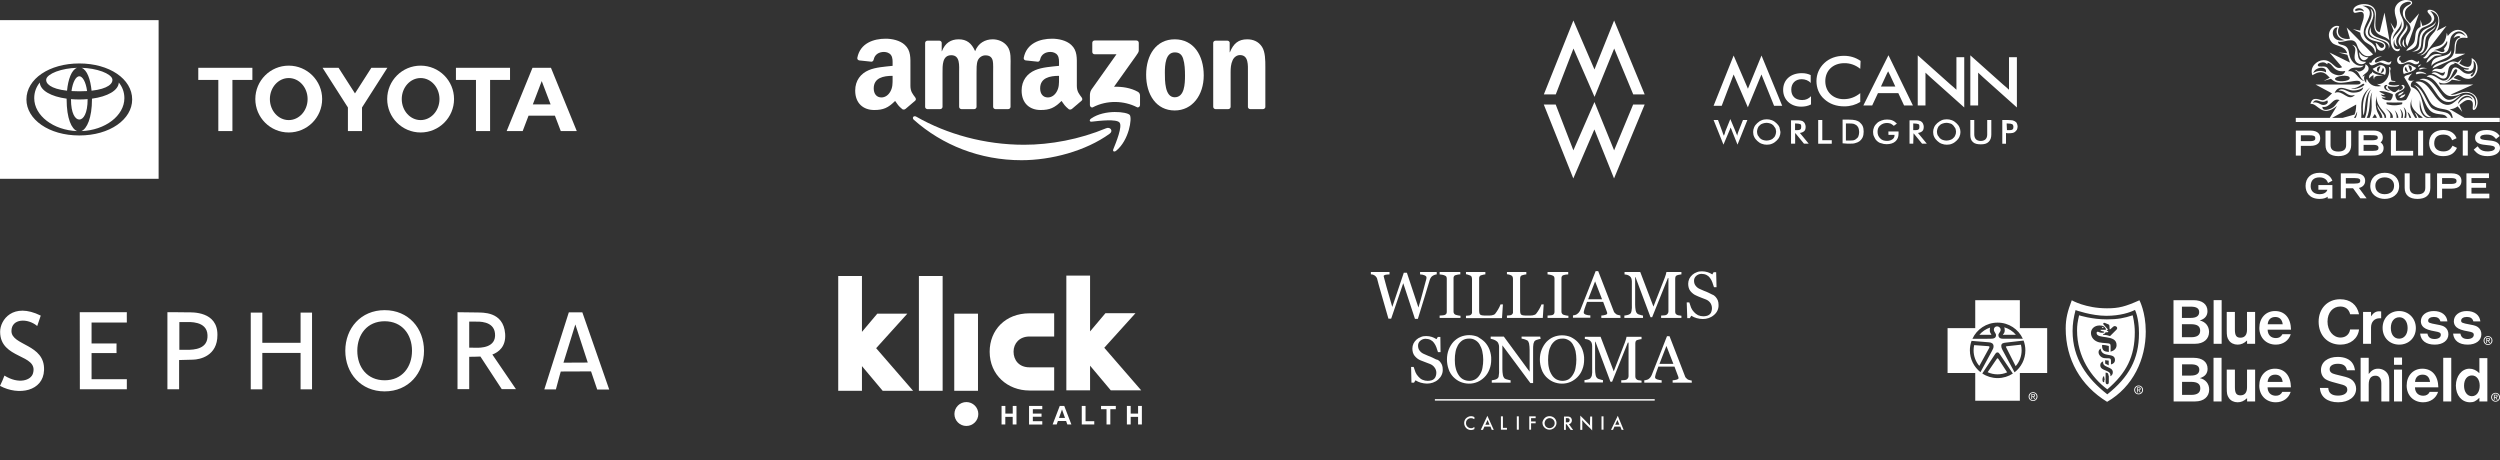<svg width="554" height="102" viewBox="0 0 554 102" fill="none" xmlns="http://www.w3.org/2000/svg">
<rect x="0" y="0" width="554" height="102" fill="#333333" stroke="none"/>
<path d="M118.076 23.136L120.048 17.964L122.017 23.136H118.076ZM122.094 15.028H117.999L112.276 29.049H115.824L117.128 25.628H122.966L124.27 29.049H127.816L122.094 15.028ZM93.21 26.611C90.898 26.611 89.028 24.527 89.028 21.954C89.028 19.381 90.898 17.295 93.21 17.295C95.517 17.295 97.39 19.381 97.39 21.954C97.39 24.527 95.515 26.611 93.21 26.611ZM93.21 14.546C89.118 14.546 85.802 17.862 85.802 21.952C85.802 26.042 89.118 29.357 93.21 29.357C97.298 29.357 100.616 26.042 100.616 21.952C100.616 17.862 97.298 14.546 93.21 14.546ZM63.984 26.611C61.677 26.611 59.805 24.527 59.805 21.954C59.805 19.381 61.677 17.295 63.984 17.295C66.294 17.295 68.165 19.381 68.165 21.954C68.165 24.527 66.294 26.611 63.984 26.611ZM63.984 14.546C59.894 14.546 56.58 17.862 56.58 21.952C56.58 26.042 59.894 29.357 63.984 29.357C68.074 29.357 71.39 26.042 71.39 21.952C71.39 17.862 68.074 14.546 63.984 14.546ZM82.29 15.026L78.661 20.699L75.03 15.026H71.48L77.098 23.819V29.048H80.222V23.822L85.839 15.028L82.29 15.026ZM113.023 15.026H101.036V17.715H105.475V29.048H108.603V17.715H113.023V15.028L113.023 15.026ZM43.938 17.715H48.379V29.047H51.505V17.717H55.927V15.028H43.938L43.938 17.715Z" fill="white"/>
<path fill-rule="evenodd" clip-rule="evenodd" d="M35.15 4.465H0V39.615H35.15V4.465ZM5.857 22.04C5.857 17.483 10.937 14.06 17.573 14.06C24.21 14.06 29.29 17.483 29.29 22.04C29.29 26.447 24.34 30.019 17.573 30.019C10.807 30.019 5.857 26.447 5.857 22.04ZM20.291 20.098C23.978 19.696 25.123 18.466 24.879 17.483C24.748 16.952 23.952 16.335 22.67 15.852C21.3 15.355 19.729 15.075 18.071 15.028C19.302 15.476 20.045 17.593 20.291 20.098ZM17.573 26.491C18.465 26.491 19.418 25.175 19.418 22.001L19.418 21.968C18.826 22.018 18.209 22.044 17.573 22.044C16.938 22.044 16.321 22.018 15.729 21.968L15.729 22.001C15.729 25.175 16.682 26.491 17.573 26.491ZM15.844 20.181C16.376 20.214 16.951 20.232 17.573 20.232C18.195 20.232 18.77 20.214 19.302 20.181C19.022 18.106 18.278 16.899 17.573 16.899C16.868 16.899 16.124 18.106 15.844 20.181ZM12.456 15.859C11.186 16.342 10.398 16.955 10.267 17.483L10.265 17.482C10.021 18.466 11.167 19.696 14.854 20.098C15.1 17.592 15.843 15.476 17.075 15.027C15.41 15.075 13.831 15.357 12.456 15.859ZM8.818 18.285C8.035 19.247 7.585 20.408 7.585 21.752L7.585 21.752C7.585 25.63 11.843 28.861 17.089 29.05C15.867 28.579 14.765 26.3 14.765 22.001L14.766 21.863C11.329 21.396 8.919 20.067 8.818 18.285ZM20.382 22.001C20.382 26.114 19.266 28.559 18.036 29.05C23.292 28.87 27.562 25.635 27.562 21.752C27.562 20.408 27.112 19.247 26.329 18.285C26.228 20.067 23.818 21.396 20.381 21.862L20.382 22.001Z" fill="white"/>
<g clip-path="url(#clip0_2824_42474)">
<path d="M245.896 29.633C240.615 33.46 232.959 35.502 226.367 35.502C217.125 35.502 208.805 32.142 202.51 26.553C202.016 26.113 202.459 25.514 203.052 25.856C209.845 29.742 218.245 32.079 226.921 32.079C232.773 32.079 239.21 30.889 245.129 28.419C246.023 28.046 246.771 28.995 245.896 29.633Z" fill="white"/>
<path d="M248.095 27.163C247.423 26.315 243.632 26.763 241.931 26.961C241.413 27.023 241.334 26.58 241.801 26.261C244.819 24.172 249.773 24.775 250.35 25.475C250.928 26.179 250.2 31.06 247.363 33.39C246.928 33.748 246.513 33.557 246.706 33.083C247.343 31.519 248.772 28.015 248.095 27.163Z" fill="white"/>
<path d="M242.05 11.517V9.486C242.05 9.179 242.287 8.973 242.572 8.973H251.818C252.115 8.973 252.352 9.183 252.352 9.486V11.225C252.348 11.517 252.099 11.898 251.656 12.501L246.865 19.225C248.645 19.182 250.524 19.443 252.139 20.337C252.503 20.54 252.601 20.835 252.629 21.127V23.293C252.629 23.589 252.297 23.935 251.949 23.756C249.104 22.29 245.326 22.13 242.18 23.772C241.86 23.943 241.523 23.601 241.523 23.305V21.248C241.523 20.917 241.527 20.353 241.864 19.851L247.415 12.026H242.584C242.287 12.026 242.05 11.82 242.05 11.517Z" fill="white"/>
<path d="M208.323 24.184H205.51C205.241 24.165 205.028 23.966 205.008 23.713V9.521C205.008 9.237 205.249 9.012 205.55 9.012H208.173C208.446 9.023 208.664 9.23 208.683 9.486V11.341H208.735C209.419 9.548 210.705 8.712 212.438 8.712C214.199 8.712 215.299 9.548 216.09 11.341C216.77 9.548 218.317 8.712 219.975 8.712C221.154 8.712 222.444 9.191 223.231 10.264C224.121 11.458 223.939 13.193 223.939 14.713L223.935 23.671C223.935 23.954 223.694 24.184 223.393 24.184H220.584C220.303 24.165 220.078 23.943 220.078 23.671V16.149C220.078 15.55 220.133 14.056 219.999 13.488C219.789 12.536 219.16 12.267 218.345 12.267C217.664 12.267 216.952 12.714 216.663 13.43C216.375 14.146 216.402 15.344 216.402 16.149V23.671C216.402 23.954 216.161 24.184 215.86 24.184H213.051C212.766 24.165 212.545 23.943 212.545 23.671L212.541 16.149C212.541 14.566 212.806 12.236 210.808 12.236C208.786 12.236 208.865 14.507 208.865 16.149V23.671C208.865 23.954 208.624 24.184 208.323 24.184Z" fill="white"/>
<path d="M260.315 8.712C264.489 8.712 266.748 12.236 266.748 16.716C266.748 21.045 264.251 24.48 260.315 24.48C256.216 24.48 253.984 20.956 253.984 16.565C253.984 12.146 256.244 8.712 260.315 8.712ZM260.338 11.61C258.265 11.61 258.135 14.387 258.135 16.117C258.135 17.852 258.107 21.555 260.315 21.555C262.495 21.555 262.598 18.568 262.598 16.748C262.598 15.55 262.546 14.118 262.178 12.983C261.862 11.995 261.233 11.61 260.338 11.61Z" fill="white"/>
<path d="M272.155 24.184H269.354C269.073 24.165 268.848 23.943 268.848 23.671L268.844 9.475C268.867 9.214 269.101 9.012 269.386 9.012H271.993C272.238 9.023 272.44 9.187 272.496 9.408V11.579H272.547C273.334 9.638 274.438 8.712 276.381 8.712C277.643 8.712 278.873 9.16 279.665 10.385C280.401 11.52 280.401 13.43 280.401 14.803V23.737C280.369 23.986 280.135 24.184 279.858 24.184H277.038C276.78 24.165 276.567 23.978 276.539 23.737V16.028C276.539 14.476 276.721 12.205 274.778 12.205C274.094 12.205 273.465 12.656 273.152 13.341C272.757 14.208 272.705 15.071 272.705 16.028V23.671C272.701 23.954 272.456 24.184 272.155 24.184Z" fill="white"/>
<path d="M234.679 17.405V16.806C232.646 16.806 230.497 17.234 230.497 19.591C230.497 20.785 231.126 21.594 232.207 21.594C232.998 21.594 233.706 21.115 234.153 20.337C234.707 19.381 234.679 18.482 234.679 17.405ZM237.516 24.145C237.33 24.308 237.061 24.32 236.851 24.211C235.918 23.449 235.752 23.095 235.237 22.368C233.694 23.916 232.602 24.378 230.6 24.378C228.234 24.378 226.391 22.943 226.391 20.069C226.391 17.825 227.629 16.297 229.39 15.55C230.917 14.889 233.049 14.772 234.679 14.589V14.231C234.679 13.574 234.731 12.796 234.339 12.228C233.995 11.719 233.338 11.509 232.76 11.509C231.688 11.509 230.731 12.049 230.497 13.169C230.45 13.418 230.264 13.663 230.011 13.675L227.281 13.387C227.051 13.337 226.798 13.154 226.861 12.808C227.491 9.556 230.478 8.576 233.152 8.576C234.521 8.576 236.309 8.934 237.39 9.953C238.758 11.209 238.628 12.886 238.628 14.71V19.019C238.628 20.314 239.174 20.882 239.688 21.582C239.87 21.831 239.91 22.13 239.68 22.317C239.107 22.788 238.086 23.663 237.524 24.153L237.516 24.145Z" fill="white"/>
<path d="M197.8 17.405V16.806C195.767 16.806 193.619 17.234 193.619 19.591C193.619 20.785 194.248 21.594 195.328 21.594C196.119 21.594 196.827 21.115 197.274 20.337C197.828 19.381 197.8 18.482 197.8 17.405ZM200.637 24.145C200.451 24.308 200.182 24.32 199.973 24.211C199.039 23.449 198.873 23.095 198.358 22.368C196.815 23.916 195.723 24.378 193.721 24.378C191.355 24.378 189.512 22.943 189.512 20.069C189.512 17.825 190.75 16.297 192.511 15.55C194.038 14.889 196.17 14.772 197.8 14.589V14.231C197.8 13.574 197.852 12.796 197.46 12.228C197.116 11.719 196.459 11.509 195.882 11.509C194.809 11.509 193.852 12.049 193.619 13.169C193.571 13.418 193.385 13.663 193.132 13.675L190.402 13.387C190.172 13.337 189.919 13.154 189.983 12.808C190.612 9.556 193.599 8.576 196.273 8.576C197.642 8.576 199.431 8.934 200.511 9.953C201.88 11.209 201.749 12.886 201.749 14.71V19.019C201.749 20.314 202.295 20.882 202.809 21.582C202.991 21.831 203.031 22.13 202.801 22.317C202.228 22.788 201.207 23.663 200.645 24.153L200.637 24.145Z" fill="white"/>
</g>
<path d="M357.689 4.54L353.333 15.398L348.662 4.54L342.119 20.916H344.761L348.679 10.758L353.35 21.47L357.706 10.758L361.922 20.916H364.459L357.689 4.54ZM342.102 23.163L348.644 39.54L353.315 28.681L357.671 39.54L364.459 23.163H361.905L357.689 33.321L353.333 22.609L348.662 33.321L344.743 23.163H342.102ZM401.249 18.393V16.635C400.655 16.358 400.042 16.212 399.29 16.212C396.806 16.212 395.144 17.677 395.144 19.923C395.144 22.088 396.806 23.635 399.133 23.635C399.955 23.635 400.637 23.488 401.319 23.147V21.323C400.794 21.877 400.182 22.17 399.36 22.17C397.855 22.17 396.946 21.323 396.946 19.858C396.946 18.458 397.855 17.547 399.273 17.547C400.042 17.563 400.794 17.84 401.249 18.393ZM424.954 23.375H426.686V16.098C427.071 16.456 427.368 16.733 427.823 17.156L435.276 23.814V12.679H433.544V19.891C433.089 19.468 432.791 19.191 432.267 18.768L424.971 12.256V23.375H424.954ZM436.623 23.375H438.354V16.098C438.739 16.456 439.037 16.733 439.492 17.156L446.944 23.814V12.679H445.195V19.891C444.74 19.468 444.442 19.191 443.918 18.768L436.623 12.256V23.375ZM412.236 15.251L412.306 13.493C411.169 12.728 409.979 12.37 408.614 12.37C406.882 12.37 405.378 12.923 404.258 13.982C403.139 15.04 402.526 16.44 402.526 17.97C402.526 19.516 403.121 20.982 404.258 21.958C405.395 23.016 406.9 23.57 408.702 23.57C410.049 23.57 411.256 23.212 412.236 22.593V20.64C411.099 21.551 409.909 21.975 408.544 21.975C406.218 21.975 404.486 20.363 404.486 17.986C404.486 15.609 406.218 13.998 408.702 13.998C409.979 13.982 411.186 14.405 412.236 15.251ZM418.481 19.175H416.819L417.956 16.716C418.114 16.44 418.114 16.293 418.411 15.805C418.639 16.293 418.709 16.358 418.866 16.716L420.003 19.175H418.481ZM418.481 12.24L412.918 23.375H414.877L416.154 20.64H418.411H420.668L421.945 23.375H423.904L418.481 12.24ZM379.732 23.44L384.175 12.305L387.341 19.663L390.35 12.305L394.934 23.44H393.132L390.333 16.505L387.324 23.782L384.175 16.505L381.533 23.44H379.732ZM444.897 29.528H445.055C445.44 29.528 445.737 29.528 445.964 29.463C446.122 29.463 446.349 29.316 446.489 29.251C446.647 29.105 446.787 28.975 446.944 28.763C447.014 28.551 447.102 28.34 447.102 28.063C447.102 27.786 447.032 27.575 446.944 27.363C446.874 27.151 446.717 27.005 446.489 26.875C446.332 26.809 446.192 26.728 445.964 26.663C445.807 26.663 445.44 26.598 445.055 26.598H443.708V31.856H444.53V29.479L444.897 29.528ZM444.67 27.363H444.897C445.422 27.363 445.72 27.428 445.877 27.509C446.034 27.575 446.174 27.786 446.174 28.144C446.174 28.421 446.104 28.633 445.947 28.698C445.789 28.844 445.422 28.844 444.967 28.844H444.74L444.67 27.363ZM436.623 29.886C436.623 30.586 436.78 31.14 437.217 31.498C437.602 31.856 438.197 31.986 438.949 31.986C439.702 31.986 440.296 31.84 440.681 31.433C441.066 31.075 441.276 30.521 441.276 29.821V26.598H440.366V29.821C440.366 30.309 440.209 30.668 439.981 30.879C439.754 31.091 439.387 31.237 438.932 31.237C438.477 31.237 438.11 31.091 437.882 30.879C437.655 30.668 437.497 30.244 437.497 29.821V26.598H436.623V29.886ZM434.208 28.193C434.051 27.835 433.823 27.558 433.526 27.282C433.229 27.005 432.931 26.793 432.546 26.647C432.162 26.5 431.794 26.435 431.409 26.435C431.024 26.435 430.587 26.5 430.272 26.647C429.975 26.793 429.59 27.005 429.293 27.282C428.995 27.558 428.768 27.835 428.61 28.193C428.453 28.551 428.383 28.893 428.383 29.251C428.383 29.609 428.453 30.016 428.61 30.309C428.768 30.668 428.995 30.944 429.293 31.221C429.59 31.498 429.887 31.709 430.272 31.856C430.657 32.002 431.024 32.068 431.409 32.068C431.794 32.068 432.232 32.002 432.546 31.856C432.931 31.709 433.229 31.498 433.526 31.221C433.823 30.944 434.051 30.668 434.208 30.309C434.366 29.951 434.436 29.609 434.436 29.251C434.436 28.909 434.366 28.551 434.208 28.193ZM433.299 29.951C433.229 30.163 433.071 30.44 432.844 30.586C432.686 30.798 432.389 30.944 432.162 31.009C431.934 31.075 431.637 31.156 431.339 31.156C431.042 31.156 430.814 31.091 430.517 31.009C430.29 30.944 430.062 30.798 429.835 30.586C429.677 30.375 429.537 30.163 429.38 29.951C429.31 29.74 429.223 29.463 429.223 29.186C429.223 28.909 429.293 28.698 429.38 28.421C429.45 28.209 429.607 27.933 429.835 27.786C429.992 27.575 430.29 27.428 430.517 27.363C430.745 27.298 431.042 27.216 431.339 27.216C431.637 27.216 431.864 27.282 432.162 27.363C432.459 27.428 432.616 27.575 432.844 27.786C433.001 27.998 433.141 28.209 433.299 28.421C433.369 28.633 433.456 28.909 433.456 29.186C433.456 29.528 433.386 29.74 433.299 29.951ZM424.044 29.528L425.934 31.84H426.983L425.024 29.463C425.479 29.398 425.776 29.251 426.004 29.04C426.231 28.828 426.301 28.486 426.301 28.063C426.301 27.851 426.231 27.575 426.144 27.428C426.074 27.216 425.916 27.07 425.759 26.94C425.601 26.809 425.461 26.793 425.234 26.728C425.006 26.663 424.709 26.663 424.412 26.663H423.152V31.84H423.974L424.044 29.528ZM423.974 27.363H424.132C424.587 27.363 424.884 27.428 425.111 27.509C425.339 27.575 425.339 27.786 425.339 28.144C425.339 28.421 425.269 28.633 425.111 28.698C424.954 28.844 424.587 28.844 424.132 28.844H423.974V27.363ZM418.481 29.886H419.828V29.951C419.828 30.375 419.671 30.651 419.373 30.863C419.076 31.075 418.691 31.221 418.166 31.221C417.571 31.221 417.029 31.075 416.662 30.668C416.277 30.309 416.067 29.821 416.067 29.203C416.067 28.649 416.224 28.144 416.662 27.802C417.047 27.444 417.571 27.249 418.166 27.249C418.464 27.249 418.691 27.314 418.988 27.395C419.216 27.542 419.443 27.672 419.671 27.884L420.353 27.395C420.056 27.119 419.758 26.842 419.373 26.695C419.076 26.549 418.621 26.484 418.166 26.484C417.711 26.484 417.344 26.549 416.959 26.695C416.574 26.842 416.277 26.972 415.979 27.249C415.682 27.526 415.455 27.802 415.297 28.161C415.14 28.519 415.07 28.861 415.07 29.219C415.07 29.642 415.14 29.984 415.297 30.277C415.455 30.635 415.595 30.912 415.892 31.189C416.189 31.465 416.487 31.677 416.872 31.742C417.257 31.889 417.624 31.954 418.079 31.954C418.901 31.954 419.583 31.742 420.038 31.319C420.493 30.895 420.72 30.342 420.72 29.642C420.72 29.577 420.72 29.495 420.72 29.284C420.72 29.219 420.72 29.137 420.72 29.137H418.464L418.481 29.886ZM409.454 31.84H409.682C410.364 31.84 410.819 31.84 411.186 31.693C411.483 31.628 411.781 31.482 412.008 31.335C412.306 31.123 412.603 30.782 412.761 30.423C412.918 30.065 412.988 29.658 412.988 29.17C412.988 28.681 412.918 28.258 412.761 27.916C412.603 27.558 412.306 27.282 412.008 27.005C411.781 26.858 411.483 26.728 411.186 26.647C410.889 26.565 410.276 26.5 409.524 26.5H408.317V31.758L409.454 31.84ZM409.069 27.363H409.367H409.664C410.119 27.363 410.486 27.363 410.714 27.428C410.941 27.493 411.099 27.575 411.308 27.705C411.536 27.851 411.693 28.063 411.833 28.34C411.903 28.616 411.991 28.893 411.991 29.251C411.991 29.609 411.921 29.886 411.833 30.163C411.746 30.44 411.536 30.651 411.308 30.798C411.151 30.944 411.011 31.009 410.784 31.075C410.556 31.14 410.259 31.14 409.804 31.14H409.052V27.363H409.069ZM405.92 31.84V31.075H403.821V26.598H402.911V31.856H405.92V31.84ZM397.873 29.528L399.762 31.84H400.812L398.853 29.463C399.307 29.398 399.605 29.251 399.832 29.04C400.06 28.828 400.13 28.486 400.13 28.063C400.13 27.851 400.06 27.575 399.972 27.428C399.902 27.216 399.745 27.07 399.587 26.94C399.43 26.793 399.29 26.793 399.063 26.728C398.835 26.663 398.538 26.663 398.24 26.663H396.893V31.84H397.803V29.528H397.873ZM397.785 27.363H397.943C398.398 27.363 398.695 27.428 398.923 27.509C399.15 27.575 399.15 27.786 399.15 28.144C399.15 28.421 399.08 28.633 398.923 28.698C398.765 28.844 398.398 28.844 397.943 28.844H397.785V27.363ZM394.322 28.193C394.164 27.835 393.937 27.558 393.639 27.282C393.342 27.005 393.045 26.793 392.66 26.647C392.275 26.5 391.907 26.435 391.523 26.435C391.138 26.435 390.7 26.5 390.385 26.647C390.001 26.793 389.703 27.005 389.406 27.282C389.108 27.558 388.881 27.835 388.724 28.193C388.566 28.551 388.496 28.893 388.496 29.251C388.496 29.609 388.566 30.016 388.724 30.309C388.881 30.668 389.108 30.944 389.406 31.221C389.703 31.498 390.001 31.709 390.385 31.856C390.77 32.002 391.138 32.068 391.523 32.068C391.907 32.068 392.345 32.002 392.66 31.856C393.045 31.709 393.342 31.498 393.639 31.221C393.937 30.944 394.164 30.668 394.322 30.309C394.479 29.951 394.549 29.609 394.549 29.251C394.479 28.909 394.409 28.551 394.322 28.193ZM393.429 29.951C393.359 30.163 393.202 30.44 392.975 30.586C392.817 30.798 392.52 30.944 392.292 31.009C392.065 31.075 391.768 31.156 391.47 31.156C391.173 31.156 390.945 31.091 390.648 31.009C390.42 30.944 390.193 30.798 389.966 30.586C389.808 30.375 389.668 30.163 389.511 29.951C389.441 29.74 389.353 29.463 389.353 29.186C389.353 28.909 389.423 28.698 389.511 28.421C389.581 28.209 389.738 27.933 389.966 27.786C390.123 27.575 390.42 27.428 390.648 27.363C390.875 27.298 391.173 27.216 391.47 27.216C391.768 27.216 391.995 27.282 392.292 27.363C392.52 27.428 392.747 27.575 392.975 27.786C393.132 27.998 393.272 28.209 393.429 28.421C393.499 28.633 393.587 28.909 393.587 29.186C393.569 29.528 393.499 29.74 393.429 29.951ZM381.918 32.051L383.195 29.04C383.265 28.893 383.265 28.828 383.353 28.681C383.353 28.535 383.423 28.405 383.51 28.258C383.51 28.405 383.58 28.47 383.668 28.616C383.755 28.763 383.738 28.893 383.825 29.04L385.032 32.051L387.219 26.598H386.239L385.19 29.251C385.12 29.463 385.032 29.675 385.032 29.74C385.032 29.886 384.962 30.016 384.962 30.098C384.962 29.951 384.892 29.821 384.805 29.675C384.735 29.528 384.735 29.398 384.647 29.251L383.44 26.386L382.303 29.186C382.303 29.186 382.303 29.186 382.303 29.251C382.233 29.528 382.146 29.805 382.006 30.098C382.006 29.951 381.936 29.886 381.848 29.74C381.778 29.593 381.778 29.463 381.691 29.251L380.711 26.598H379.732L381.918 32.051Z" fill="white"/>
<path d="M509.869 29.98H511.798C512.972 29.98 513.069 30.289 513.069 30.634C513.069 30.976 512.972 31.282 511.798 31.282H509.869V29.98ZM514.156 30.627C514.156 29.855 513.774 28.934 511.957 28.934H508.754V34.475H509.869V32.328H511.957C513.774 32.328 514.156 31.403 514.156 30.627Z" fill="white"/>
<path d="M521.018 32.151V28.934H519.903V32.151C519.903 33.114 519.338 33.582 518.175 33.582C517.012 33.582 516.447 33.114 516.447 32.151V28.934H515.332V32.151C515.332 33.73 516.341 34.599 518.175 34.599C520.008 34.599 521.018 33.73 521.018 32.151Z" fill="white"/>
<path d="M525.88 33.429H523.771V32.099H525.95C527.075 32.099 527.075 32.582 527.075 32.789C527.075 33.173 526.872 33.429 525.88 33.429ZM525.451 29.952C526.55 29.952 526.916 30.032 526.916 30.51C526.916 30.666 526.916 31.081 525.659 31.081H523.771V29.952H525.451ZM528.204 32.809C528.204 32.143 527.855 31.767 527.532 31.552C527.79 31.358 528.031 31.046 528.031 30.503C528.031 28.934 526.37 28.934 525.825 28.934H522.656V34.475H525.485C526.368 34.475 528.204 34.475 528.204 32.809Z" fill="white"/>
<path d="M534.756 33.429H530.939V28.934H529.824V34.475H534.756V33.429Z" fill="white"/>
<path d="M536.966 28.934H535.852V34.475H536.966V28.934Z" fill="white"/>
<path d="M544.345 33.002L544.464 32.772L543.474 32.289L543.358 32.502C542.976 33.21 542.36 33.554 541.475 33.554C540.189 33.554 539.421 32.895 539.421 31.791C539.421 30.506 540.113 29.827 541.42 29.827C542.369 29.827 542.997 30.169 543.286 30.845L543.388 31.083L544.376 30.628L544.276 30.401C543.838 29.405 542.768 28.81 541.413 28.81C539.489 28.81 538.293 29.923 538.293 31.715C538.293 33.109 539.114 34.599 541.42 34.599C542.833 34.599 543.79 34.077 544.345 33.002Z" fill="white"/>
<path d="M546.865 28.934H545.75V34.475H546.865V28.934Z" fill="white"/>
<path d="M551.253 31.082C550.23 30.988 549.609 30.901 549.609 30.475C549.609 29.912 550.531 29.827 551.08 29.827C552.267 29.827 552.708 30.337 552.92 30.581L553.116 30.803L553.931 30.14L553.793 29.947C553.603 29.68 552.844 28.81 551.094 28.81C548.819 28.81 548.48 29.914 548.48 30.572C548.48 31.897 549.955 32.039 551.141 32.154C552.186 32.255 552.871 32.355 552.871 32.802C552.871 33.533 551.45 33.554 551.288 33.554C549.898 33.554 549.481 32.998 549.205 32.63L549.043 32.415L548.368 32.991L548.176 33.165L548.349 33.358C548.793 33.852 549.465 34.599 551.219 34.599C552.502 34.599 554 34.129 554 32.802C554 31.332 552.477 31.193 551.253 31.082Z" fill="white"/>
<path d="M513.754 42.05H515.748C515.536 42.77 514.741 43.034 514.069 43.034C512.8 43.034 512.043 42.375 512.043 41.271C512.043 39.987 512.724 39.307 514.013 39.307C514.415 39.307 515.391 39.404 515.784 40.299L515.892 40.548L516.854 40.041L516.758 39.825C516.333 38.864 515.315 38.29 514.034 38.29C512.11 38.29 510.914 39.403 510.914 41.195C510.914 42.59 511.735 44.08 514.041 44.08C514.893 44.08 515.441 43.853 515.811 43.587V43.997H516.856V41.005H513.754V42.05Z" fill="white"/>
<path d="M519.837 39.46H521.746C522.82 39.46 523.031 39.682 523.031 40.066C523.031 40.464 522.826 40.679 521.746 40.679H519.837V39.46ZM524.118 40.073C524.118 39.316 523.73 38.414 521.884 38.414H518.723V43.955H519.837V41.724H521.437L523.058 43.955H524.443L522.737 41.651C523.446 41.494 524.118 41.021 524.118 40.073Z" fill="white"/>
<path d="M528.453 43.034C527.966 43.034 526.379 42.895 526.379 41.105C526.379 40.047 527.232 39.308 528.453 39.308C529.675 39.308 530.528 40.047 530.528 41.105C530.528 42.895 528.94 43.034 528.453 43.034ZM528.453 38.29C526.537 38.29 525.25 39.466 525.25 41.216C525.25 43.184 526.91 44.08 528.453 44.08C529.996 44.08 531.656 43.184 531.656 41.216C531.656 39.466 530.369 38.29 528.453 38.29Z" fill="white"/>
<path d="M537.447 41.631C537.447 42.594 536.881 43.062 535.718 43.062C534.555 43.062 533.99 42.594 533.99 41.631V38.414H532.875V41.631C532.875 43.21 533.885 44.08 535.718 44.08C537.552 44.08 538.561 43.21 538.561 41.631V38.414H537.447V41.631Z" fill="white"/>
<path d="M541.169 39.46H543.099C544.272 39.46 544.37 39.77 544.37 40.114C544.37 40.456 544.272 40.762 543.099 40.762H541.169V39.46ZM543.258 38.414H540.055V43.955H541.169V41.808H543.258C545.075 41.808 545.457 40.883 545.457 40.107C545.457 39.335 545.075 38.414 543.258 38.414Z" fill="white"/>
<path d="M547.677 41.607H550.919V40.562H547.677V39.46H551.556V38.414H546.562V43.955H551.639V42.91H547.677V41.607Z" fill="white"/>
<path d="M522.13 23.169C522.126 24.147 521.99 24.86 521.764 25.388L519.138 26.121H516.798L522.13 23.169ZM517.048 23.75C516.363 24.28 514.615 24.818 514.64 23.675C516.458 24.027 516.875 21.445 518.494 22.206C518.085 22.282 517.722 23.226 517.048 23.75ZM512.505 22.765C513.439 21.382 514.165 23.286 515.717 22.227C516.234 23.041 514.967 23.549 514.228 23.096C513.488 22.638 512.893 22.619 512.505 22.765ZM521.416 20.055C522.648 20.055 523.378 19.648 523.689 19.338C523.567 20.225 522.623 20.531 521.427 20.531C520.229 20.531 519.127 19.21 518.216 20.093C519.818 19.904 520.056 21.597 521.867 21.028C520.301 22.712 519.156 19.742 517.356 20.602C518.268 18.427 520.189 20.055 521.416 20.055ZM523.9 18.621C524.246 19.006 522.068 19.993 520.998 19.615C522.79 19.64 523.544 18.232 523.9 18.621ZM522.019 26.121H521.634C521.902 25.735 522.115 25.265 522.339 24.742C522.355 25.064 522.275 25.599 522.019 26.121ZM525.367 19.275C524.97 19.63 523.15 21.225 523.717 25.576C524.291 24.637 523.8 21.077 525.497 19.787C524.308 21.234 524.939 23.799 524.079 26.121H523.244C523.481 24.249 522.443 21.437 525.367 19.275ZM525.1 26.121H524.448C525.425 24.303 524.88 21.35 525.723 20.441C525.138 21.495 526.062 24.038 525.1 26.121ZM526.714 26.121H525.718L526.247 25.268C526.518 25.606 526.661 25.883 526.714 26.121ZM526.59 21.523L526.619 21.292C526.697 24.131 528.762 24.582 528.762 25.994C528.762 26.037 528.758 26.079 528.756 26.121H528.392C528.417 25.862 528.358 25.606 528.168 25.352C526.823 23.558 526.765 23.172 526.765 23.172C526.881 24.533 527.748 24.708 527.957 26.121H527.398C527.191 25.063 526.117 24.648 526.59 21.523ZM527.777 20.2C528.968 20.271 530.223 20.866 530.223 20.866C530.364 21.17 530.006 22.145 529.694 22.239C529.402 22.327 527.973 22.175 527.765 21.567C528.624 21.798 528.682 21.476 528.682 21.476C528.682 21.476 527.899 21.481 527.582 20.938C528.195 21.157 528.489 20.929 528.489 20.929C528.489 20.929 527.298 20.474 527.261 20.2H527.777ZM529.028 18.989C528.588 19.133 528.513 19.843 529.79 20.133C529.375 20.193 528.357 20.004 528.326 19.303C528.299 18.752 529.044 18.699 529.028 18.989ZM530.597 22.724C531.14 22.724 532.171 22.695 532.199 22.695C532.345 22.695 532.374 22.742 532.38 22.768C532.384 22.823 532.312 23.097 532.203 23.125C532.195 23.13 531.189 23.366 530.597 23.336C530.006 23.366 529.001 23.13 528.991 23.125C528.883 23.097 528.807 22.823 528.815 22.768C528.82 22.742 528.847 22.695 528.993 22.695C528.993 22.695 530.054 22.724 530.597 22.724ZM530.663 24.404C531.282 25.123 531.461 25.644 531.47 26.121H531.093C531.111 25.66 531.025 25.123 530.663 24.404ZM529.656 26.121C529.879 25.142 529.475 24.843 528.649 23.962C529.889 24.815 530.337 25.404 530.255 26.121H529.656ZM532.468 26.121H532.089C532.254 25.563 532.3 24.97 531.827 24.125C532.526 24.717 532.575 25.412 532.468 26.121ZM533.221 26.121H532.797C532.981 25.412 533.075 24.655 532.631 23.74C533.34 24.323 533.332 25.228 533.221 26.121ZM534.33 26.121H533.942L533.493 24.828C533.843 25.007 534.101 25.491 534.33 26.121ZM534.603 21.593C533.501 23.961 536.218 25.442 536.725 25.914C536.784 25.968 536.842 26.041 536.9 26.121H535.984C535.715 25.558 535.43 25.128 535.107 24.981C535.329 25.314 535.495 25.704 535.639 26.121H535.203C534.571 24.87 533.522 23.914 534.603 21.593ZM517.441 17.513C517.35 16.851 520.674 16.361 520.7 17.309C520.725 18.136 517.539 18.243 517.441 17.513ZM516.067 15.449C515.843 15.152 515.652 14.895 515.411 14.814C515.1 14.712 514.755 14.725 514.449 14.738C514.07 14.757 513.743 14.772 513.642 14.537C513.574 14.384 513.646 14.222 513.844 14.079C514.045 13.935 514.341 13.836 514.64 13.819C514.977 13.796 515.267 13.878 515.456 14.047C515.643 14.215 515.719 14.228 515.752 14.213C515.8 14.19 515.787 14.079 515.783 14.004C515.775 13.948 515.767 13.905 515.8 13.91C516.33 13.997 516.587 14.324 516.859 14.652C517.313 15.197 518.012 16.026 519.713 15.736C519.283 17.25 516.844 16.801 516.067 15.449ZM515.415 16.034C513.93 15.217 512.612 16.189 512.612 16.189C513.056 14.713 515.806 14.591 515.415 16.034ZM518.027 6.071C517.546 6.907 517.64 8.435 519.565 8.888C516.339 9.605 516.42 5.943 518.027 6.071ZM544.709 22.84C545.297 21.275 547.14 20.602 547.901 21.971C547.938 22.04 547.88 22.093 547.747 21.961C546.794 21.007 545.573 21.914 544.808 22.908C544.699 23.049 544.664 22.96 544.709 22.84ZM544.368 15.374C545.207 15.736 542.609 18.265 541.812 18.173C543.473 17.68 543.529 15.011 544.368 15.374ZM546.156 26.121L542.835 24.159C543.498 24.244 544.08 23.951 544.621 23.559L545.632 24.794L545.014 23.263C545.686 22.737 546.235 22.17 546.922 22.153C548.796 22.107 547.484 24.356 548.168 24.364C548.934 24.37 549.764 21.859 547.928 20.756C546.028 19.606 544.368 21.266 543.023 20.984L548.062 18.735H540.701L540.44 18.241C541.773 18.84 542.721 18.284 543.356 17.659L545.452 17.961L543.72 17.283C544.134 16.851 544.483 16.514 544.921 16.682C545.542 16.919 545.906 17.466 546.986 17.477C548.808 17.498 550.135 14.259 547.726 12.853C547.909 15.163 546.834 15.278 544.968 14.052L545.608 13.007L544.652 13.848C542.859 13.05 541.985 14.636 541.23 15.15C540.474 15.66 539.784 14.636 538.866 15.856C540.234 15.405 540.931 16.713 541.83 15.856C541.457 18.173 540.127 15.15 538.801 16.306C539.95 16.392 540.551 17.421 541.466 17.421C543.152 17.421 541.649 14.176 544.024 14.176L543.63 13.923C544.976 13.796 545.045 15.142 547.074 15.166C547.284 15.472 546.544 15.496 546.023 15.319C545.938 15.751 548.779 16.716 548.096 13.489C548.991 13.973 548.796 16.004 547.958 16.776C547.796 16.925 547.644 16.999 547.543 16.843C547.314 16.497 547.901 16.503 548.067 15.981C547.432 16.534 546.348 16.487 545.608 15.802C544.87 15.115 543.761 14.278 543.286 15.725C542.813 17.174 542.417 17.846 541.544 17.861C540.343 17.881 539.07 15.866 537.737 16.98C540.285 17.216 540.886 21.266 543.128 21.317C544.87 21.317 545.263 20.552 546.396 20.552C547.535 20.552 548.722 21.151 548.722 22.645C548.722 23.549 548.247 24.057 548.247 24.057C548.247 24.057 548.596 23.323 548.421 22.39C548.253 21.499 547.492 20.954 546.497 20.954C545.098 20.954 543.973 23.245 542.417 23.245C539.303 23.245 538.502 17.241 535.245 18.165C537.643 19.785 537.906 22.377 539.196 23.372C540.504 24.379 542.06 23.967 542.924 24.726C543.275 25.034 543.422 25.555 543.538 26.121H543.242C543.135 25.83 542.979 25.559 542.721 25.333C541.974 24.548 539.732 24.892 538.702 23.781C537.674 22.667 536.919 19.325 534.891 18.812C536.66 19.946 537.053 22.872 538.319 24.306C539.582 25.741 541.254 24.981 542.023 25.733C542.16 25.866 542.273 25.994 542.377 26.121H540.927C540.799 26.098 540.662 26.082 540.508 26.081C540.273 26.079 540.035 26.098 539.797 26.121H537.797C537.535 26.04 537.291 25.902 537.075 25.676C536.071 24.616 536.164 23.501 536.244 22.185C536.438 23.422 536.678 26.266 538.803 25.947C536.129 25.034 537.684 20.451 534.415 19.276C534.062 19.146 534.184 17.996 535.074 17.824C533.31 18.163 533.32 17.517 534.566 16.219C533.799 16.708 532.96 16.567 532.774 17.122C532.774 17.122 534.221 19.392 534.221 19.835C534.221 20.279 533.269 22.069 533.163 22.126C532.806 22.319 531.645 22.327 531.35 22.239C531.043 22.145 530.683 21.17 530.823 20.866C531.045 20.393 532.835 20.004 532.867 19.303C532.89 18.752 532.146 18.699 532.171 18.989C532.602 19.133 532.787 19.769 531.522 20.062L531.808 19.606C531.808 19.606 530.871 20.355 530.823 20.386C530.776 20.418 530.556 20.434 530.418 20.39C530.28 20.347 528.926 19.697 529.157 19.053C529.157 19.053 529.569 19.232 530.592 19.232C531.623 19.232 531.715 18.786 531.715 18.786C531.715 18.786 531.167 18.925 530.607 18.925C530.045 18.925 529.497 18.786 529.497 18.786C529.052 18.683 529.523 18.122 529.68 18.115H530.746C530.811 18.115 530.901 17.966 530.755 17.957C530.648 17.954 529.969 17.937 529.916 17.77C529.825 17.485 529.643 15.702 529.643 15.702C529.643 15.702 529.875 15.146 529.681 14.963C529.491 14.777 529.396 14.874 529.396 14.874C529.838 17.351 527.94 18.893 526.854 18.595L526.726 18.572C526.969 18.755 527.284 18.923 527.69 19.059C525.665 19.489 524.838 18.256 524.513 17.506C524.337 17.597 524.332 18.078 524.355 18.384C523.933 17.922 523.68 17.214 524.065 16.697C523.549 16.946 523.528 17.025 523.528 17.025C523.549 16.6 524.294 16.322 524.67 15.827C525.04 15.331 524.966 14.57 524.164 14.249C524.217 15.012 523.839 15.535 523.066 15.792C522.317 16.04 522.444 15.361 521.749 15.512C522.885 15.771 522.825 17.34 523.958 17.985C522.444 17.63 522.183 15.572 520.34 15.776C521.4 14.266 523.075 15.563 523.769 14.518C521.975 14.928 520.754 13.414 520.546 11.755C520.229 9.214 518.085 10.467 518.12 9.214C519.199 9.701 521.593 7.85 522.298 9.958C523.039 12.162 524.532 13.059 525.875 12.041L520.018 6.098L520.758 8.589C519.228 8.891 517.383 7.979 518.384 5.84C516.937 5.168 515.02 7.574 516.789 9.46C517.607 10.328 519.6 10.009 520.124 11.788L518.226 11.635L520.176 12.145L520.758 13.871L516.222 11.635L519.016 14.886C517.383 15.751 516.978 13.276 514.866 13.329C513.389 13.364 511.735 14.886 512.423 16.665C514.632 15.326 515.343 16.281 516.281 17.21L514.919 17.937L516.529 17.449C517.102 17.979 517.803 18.427 518.965 18.345C520.873 18.202 522.557 17.587 522.989 18.105C523.322 18.499 522.94 18.735 522.251 18.735H513.126L516.784 20.695C516.431 20.969 515.411 22.22 514.708 22.22C514.007 22.22 512.423 21.137 512.003 23.033C513.63 22.755 514.454 26.309 517.874 23.474L516.275 26.121H508.746V27.029H553.948V26.121H546.156Z" fill="white"/>
<path d="M532.077 12.363C530.811 12.502 531.01 14.221 531.962 14.221C532.913 14.221 533.055 13.777 533.776 13.777C534.496 13.777 534.753 14.25 535.334 14.25C535.905 14.25 536.252 13.836 535.993 13.473C535.619 14.084 534.955 13.251 534.467 13.251C533.719 13.251 533.398 13.56 532.913 13.805C532.366 14.084 531.843 13.82 532.047 13.499C531.629 13.493 531.358 12.973 532.077 12.363Z" fill="white"/>
<path d="M536.666 7.09C535.441 8.91 537.063 10.778 534.492 11.423C537.546 11.454 535.959 8.851 537.073 7.352C538.187 5.852 539.451 6.408 539.858 4.674C539.216 6.085 537.366 6.046 536.666 7.09Z" fill="white"/>
<path d="M533.157 10.544C532.457 9.858 532.772 8.626 532.772 8.626C532.772 8.626 531.67 10.009 533.157 10.544Z" fill="white"/>
<path d="M537.486 7.695C536.504 9.152 537.635 11.261 535.578 11.873C538.17 11.937 536.926 8.936 537.862 7.897C538.68 6.702 539.428 6.908 539.815 5.637C539.268 6.652 538.045 6.861 537.486 7.695Z" fill="white"/>
<path d="M541.125 12.172C538.982 11.295 537.711 13.316 537.711 13.923C538.231 13.674 539.082 12.743 539.401 12.535C539.983 12.152 540.886 12.385 541.125 12.172Z" fill="white"/>
<path d="M536.086 15.341C536.24 15.685 536.878 14.919 537.84 15.213C537.375 14.897 536.001 14.899 536.086 15.341Z" fill="white"/>
<path d="M543.161 11.099C542.708 13.199 538.768 11.645 538.801 14.636C539.636 13.155 543.503 13.287 543.161 11.099Z" fill="white"/>
<path d="M535.364 16.33C535.438 16.779 536.228 15.846 537.741 16.496C537.221 15.741 535.251 15.67 535.364 16.33Z" fill="white"/>
<path d="M532.28 10.536C530.753 8.03 534.332 7.454 533.32 5.385C533.45 7.004 530.012 8.673 532.28 10.536Z" fill="white"/>
<path d="M532.664 20.253C532.458 20.399 531.966 20.541 531.582 20.799C531.543 20.867 531.477 21.104 531.391 21.159C531.786 21.24 532.633 20.67 532.664 20.253Z" fill="white"/>
<path d="M527.537 16.111C527.805 15.821 527.998 15.123 528.042 15.015C528.635 15.471 528.042 16.306 527.537 16.111ZM527.068 15.969C526.453 15.736 526.71 14.552 527.529 14.724C527.479 14.819 527.104 15.541 527.068 15.969ZM527.761 14.453C527.167 14.333 526.459 14.931 525.77 15.251C526.417 16.183 527.919 16.258 528.522 16.59C528.657 16.383 529.114 14.722 527.761 14.453Z" fill="white"/>
<path d="M529.915 13.498C529.264 14.267 528.799 13.423 527.97 13.423C527.258 13.414 526.43 14.213 526.286 13.698C526.173 13.299 526.905 12.631 527.861 12.559C527.046 12.333 525.716 13.081 525.476 13.906C525.214 13.931 524.996 13.859 524.996 13.859C525.33 15.261 526.742 13.828 527.407 13.828C528.007 13.828 529.879 15.182 529.915 13.498Z" fill="white"/>
<path d="M532.065 4.623C532.772 6.861 530.445 7.455 530.251 8.931C530.108 7.146 532.338 6.299 532.065 4.623ZM529.727 4.98L530.436 6.833C530.436 6.833 529.788 7.589 529.788 8.936C529.788 11.578 531.954 11.824 531.804 10.758C530.282 11.454 530.208 9.252 530.625 8.786C530.625 8.786 530.348 9.941 531.365 10.36C530.008 8.113 532.682 7.257 532.682 5.464C532.682 3.969 531.763 3.483 531.783 2.111C531.808 0.459 534.237 0.028 534.262 0.664C534.282 1.118 532.496 1.169 532.468 2.873C532.441 4.468 534.224 4.852 534.186 6.404C534.157 7.418 532.336 8.357 533.472 10.265L536.058 2.97L534.076 5.207C533.443 4.417 532.945 4.342 532.945 2.924C532.945 1.5 534.526 1.296 534.526 0.634C534.526 0.102 533.733 0.028 533.153 0.002C532.258 -0.039 530.675 0.737 530.675 2.386C530.675 4.041 531.793 4.877 530.683 6.428L529.727 4.98Z" fill="white"/>
<path d="M528.052 16.842C527.686 16.596 526.382 16.633 525.65 15.885C525.65 15.885 525.594 16.039 525.664 16.167C524.761 16.528 525.018 17.383 525.018 17.383C525.018 17.383 525.606 16.667 525.979 16.68C525.979 16.68 525.896 17.253 526.063 17.514L526.141 17.636C525.827 16.452 528.052 16.842 528.052 16.842Z" fill="white"/>
<path d="M521.942 2.371C521.545 1.889 523.507 1.35 523.864 2.557C522.896 1.925 522.127 2.596 521.942 2.371ZM521.391 6.453L523.02 7.232C523.069 7.791 523.306 8.384 523.869 9.044C524.5 9.782 526.224 10.001 526.296 11.739C526.82 11.211 526.409 9.992 525.241 9.3C520.87 6.733 528.225 2.711 523.501 1.27C527.583 0.995 525.841 4.687 526.168 6.167C526.619 8.21 528.505 7.716 529.514 8.994L528.406 2.793L527.353 7.115C525.963 6.91 526.454 4.938 526.491 3.152C526.559 -0.238 520.762 0.733 521.547 2.642C521.843 3.366 523.806 1.744 523.818 3.458C523.828 4.625 523.1 5.637 523.018 6.78L521.391 6.453Z" fill="white"/>
<path d="M525.425 5.915C523.5 9.557 530.159 7.9 529.293 10.997C530.694 7.649 524.697 9.514 525.425 5.915Z" fill="white"/>
<path d="M542.681 22.609C543.788 22.585 544.664 21.494 545.29 21.094C544.391 21.301 543.917 22.102 542.681 22.13C540.651 22.17 539.594 16.435 536.137 17.606C539.699 17.886 539.617 22.68 542.681 22.609Z" fill="white"/>
<path d="M527.81 10.626C527.712 10.626 527.621 10.594 527.541 10.542C527.082 10.254 526.839 9.462 526.374 9.548C526.644 9.755 526.523 10.5 526.906 10.912C527.086 11.119 527.351 11.247 527.647 11.247C528.197 11.247 528.637 10.804 528.637 10.257C528.637 9.938 528.489 9.654 528.254 9.475C527.905 9.204 527.408 9.021 525.957 8.529C522.508 7.357 527.672 3.858 525.295 1.899C526.6 4.716 522.79 6.39 524.77 8.366C525.63 9.26 527.51 9.125 528.156 9.762C528.25 9.851 528.31 9.983 528.31 10.126C528.31 10.401 528.088 10.626 527.81 10.626Z" fill="white"/>
<path d="M524.836 12.715C524.215 12.698 523.217 12.402 522.87 11.567C522.548 12.329 523.537 14.372 524.836 12.715Z" fill="white"/>
<path d="M532.978 20.814C532.939 20.913 532.66 21.022 532.096 21.238C532.017 21.366 531.845 21.573 531.672 21.681C532.347 21.867 533.093 21.182 532.978 20.814Z" fill="white"/>
<path d="M535.846 14.748C535.988 14.981 536.196 14.538 536.579 14.328C536.08 14.259 535.774 14.621 535.846 14.748Z" fill="white"/>
<path d="M533.158 14.804C533.205 14.912 533.394 15.611 533.664 15.9C533.158 16.094 532.57 15.261 533.158 14.804ZM534.135 15.759C534.135 15.759 533.726 14.608 533.674 14.512C534.493 14.342 534.748 15.526 534.135 15.759ZM535.432 15.068C534.746 14.751 534.039 14.15 533.446 14.271C532.087 14.54 532.545 16.2 532.678 16.408C533.286 16.075 534.787 16 535.432 15.068Z" fill="white"/>
<path d="M542.248 9.077C542.621 9.718 541.507 10.874 541.507 10.874C541.799 10.981 541.787 11.4 541.423 11.507C540.765 11.701 540.242 10.96 539.399 11.177C539.574 10.874 541.33 10.94 542.248 9.077ZM538.412 11.043C537.803 11.71 537.846 12.257 536.938 12.839C538.124 13.349 538.155 11.779 539.339 11.438C540.148 11.202 540.763 12.178 541.919 11.648C543.078 11.117 542.661 8.972 543.222 8.025C543.786 7.082 545.336 6.199 546.435 8.105C546.435 8.105 544.58 6.28 543.708 8.458C544.313 7.954 545.211 7.799 545.211 8.283C544.736 8.435 543.969 8.715 543.944 10.417C543.916 12.398 543.115 12.826 542.492 13.235C541.593 13.83 539.502 13.799 539.037 15.15L546.291 11.914H544.078C544.366 10.29 543.734 7.874 546.766 8.435C547.138 7.629 544.615 5.043 542.422 7.992L542.213 7.249C541.754 11.177 539.679 9.654 538.412 11.043Z" fill="white"/>
<path d="M524.324 13.707C521.265 13.758 523.515 10.404 521.234 9.911C522.41 10.704 521.765 11.416 521.773 12.698C521.783 14.246 523.637 14.714 524.324 13.707Z" fill="white"/>
<path d="M535.023 9.187C534.669 10.143 533.69 10.414 533.211 11.243C533.478 11.252 534.9 10.929 535.426 10.038C535.931 9.177 535.436 6.667 537.065 6.055C538.768 5.411 540.551 4.465 538.538 2.41C541.627 3.193 539.891 6.488 539.525 6.972C539.175 7.42 538.038 8.322 538.038 9.769C538.038 10.841 537.075 12.064 536.325 12.213C537.116 12.534 538.302 10.721 538.302 10.721L542.151 5.741L539.936 6.884C539.936 6.884 540.543 6.36 540.543 4.624C540.543 2.168 537.906 1.728 537.931 2.491C537.952 2.998 538.828 3.357 538.856 4.192C538.881 5.026 537.711 5.5 536.798 5.766L536.389 4.393V5.937C534.892 6.71 535.395 8.181 535.023 9.187Z" fill="white"/>
<g clip-path="url(#clip1_2824_42474)">
<path d="M66.609 75.966H58.131V69.272H55.566V86.272H58.131V78.216H66.609V86.272H69.147V69.272H66.609M41.593 69.216C40.662 69.188 38.772 69.188 37.098 69.188V86.258H39.69V79.785C40.338 79.785 41.675 79.73 42.755 79.702C44.267 79.674 48.209 78.897 48.181 74.216C48.222 68.938 42.538 69.216 41.593 69.216ZM41.459 77.522H39.744V71.369H41.202C41.877 71.369 45.859 71.063 45.981 74.244C46.143 77.369 42.998 77.522 41.459 77.522ZM17.672 69.188L17.698 86.258H28.107V84.035H20.291V78.244H25.826C25.826 77.758 25.799 77.049 25.826 76.119H20.291V71.466H28.107C28.08 70.119 28.107 69.188 28.107 69.188H17.672ZM2.538 73.355C2.538 70.563 6.129 70.452 8.248 72.244C8.977 70.091 9.031 69.938 9.031 69.938C2.849 66.883 0.027 70.924 0.027 73.508C0.027 79.688 8.546 78.369 7.317 82.716C6.885 84.299 4.144 85.202 0.986 83.23C0.756 83.897 0.378 84.702 0 85.508C4.171 87.758 9.585 86.674 9.761 82.035C10.004 76.202 2.538 76.619 2.538 73.355ZM111.942 73.98C111.564 68.91 106.785 69.299 105.732 69.244C104.855 69.216 102.992 69.188 101.385 69.188V86.23H103.977V79.063C104.855 79.063 105.138 79.063 106.461 79.008L111.186 86.23H114.332L109.107 78.563C110.511 78.035 112.145 76.799 111.942 73.98ZM105.584 77.063C105.003 77.063 104.558 77.063 103.977 77.035V71.272H105.34C105.989 71.272 109.391 71.063 109.688 73.855C110.052 77.16 106.285 77.063 105.584 77.063ZM129.047 69.216H126.05L120.623 86.285H123.188C123.998 83.202 124.268 82.327 124.268 82.327L130.977 82.299C131.76 84.577 132.34 86.313 132.34 86.313H135L129.047 69.216ZM124.862 80.369L127.481 71.938H127.508L130.248 80.341L124.862 80.369ZM85.239 68.73C79.96 68.73 76.518 72.744 76.518 77.73C76.518 82.716 79.96 86.73 85.239 86.73C90.517 86.73 93.96 82.716 93.96 77.73C93.96 72.744 90.517 68.73 85.239 68.73ZM85.239 84.272C81.365 84.272 79.177 81.369 79.177 77.73C79.177 74.133 81.365 71.188 85.239 71.188C89.087 71.188 91.3 74.091 91.3 77.73C91.3 81.327 89.114 84.272 85.239 84.272Z" fill="white"/>
</g>
<path d="M214.148 94.394C215.61 94.394 216.796 93.208 216.796 91.746C216.796 90.284 215.61 89.098 214.148 89.098C212.685 89.098 211.5 90.284 211.5 91.746C211.5 93.208 212.685 94.394 214.148 94.394Z" fill="white"/>
<path d="M194.155 77.159L201.066 69.507H194.41L191.009 73.54V61.163H185.75V86.597H191.009V81.131L195.6 86.597H202.341L194.155 77.159ZM203.629 61.163H208.888V86.597H203.629V61.163ZM211.463 69.507H216.722V86.597H211.463V69.507ZM233.605 86.536V81.398H228.127C225.819 81.398 224.605 79.807 224.605 77.937C224.605 76.078 225.929 74.572 228.127 74.572H233.605V69.434H228.115C222.783 69.434 219.309 73.151 219.309 77.937C219.309 83.111 223.317 86.536 228.115 86.536H233.605ZM244.706 77.062L251.617 69.41H244.961L241.56 73.443V61.066H236.301V86.499H241.56V81.034L246.152 86.499H252.893L244.706 77.062Z" fill="white"/>
<path fill-rule="evenodd" clip-rule="evenodd" d="M225.254 89.961V94.067H224.412V92.376H222.775V94.067H221.945V89.961H222.787V91.652H224.424V89.949H225.254V89.961ZM228.877 90.685V91.652H230.806V92.353H228.877V93.343H230.97V94.079H228.035V89.961H230.97V90.685H228.877ZM234.428 93.296H236.252L236.521 94.067H237.422L235.843 89.961H234.838L233.259 94.067H234.16L234.428 93.296ZM242.489 93.331V94.067H239.718V89.961H240.56V93.343L242.489 93.331ZM246.049 90.685H247.265V89.961H243.991V90.685H245.207V94.067H246.049V90.685ZM253.039 89.961V94.067H252.197V92.376H250.56V94.067H249.718V89.961H250.56V91.652H252.197V89.949H253.039V89.961ZM236.007 92.617L235.34 90.742L234.674 92.617H236.007Z" fill="white"/>
<path d="M326.727 92.908C326.686 92.867 326.646 92.827 326.565 92.827C326.402 92.705 326.2 92.665 325.957 92.665C325.592 92.665 325.268 92.827 325.065 93.111C324.903 93.313 324.862 93.556 324.862 93.799C324.862 93.962 324.903 94.124 324.984 94.286C325.187 94.651 325.551 94.894 325.997 94.894C326.281 94.894 326.524 94.772 326.727 94.61V95.096C326.483 95.218 326.24 95.299 325.997 95.299C325.632 95.299 325.268 95.177 324.984 94.934C324.66 94.651 324.457 94.205 324.457 93.759C324.457 93.394 324.579 93.029 324.822 92.746C325.146 92.421 325.551 92.219 325.997 92.219C326.24 92.219 326.524 92.3 326.727 92.421V92.908Z" fill="white"/>
<path d="M331.018 95.259H330.572L330.289 94.529H328.951L328.627 95.259H328.141L329.6 92.138L331.018 95.259ZM329.154 94.124H330.086L329.64 93.07L329.154 94.124Z" fill="white"/>
<path d="M333.047 92.26V94.813H333.939V95.218H332.602V92.26H333.047Z" fill="white"/>
<path d="M336.571 92.26V95.218H336.125V92.26H336.571Z" fill="white"/>
<path d="M340.301 92.26V92.665H339.288V93.394H340.301V93.8H339.288V95.218H338.883V92.26H340.301Z" fill="white"/>
<path d="M342.247 92.705C342.53 92.381 342.936 92.219 343.381 92.219C343.746 92.219 344.07 92.341 344.354 92.543C344.719 92.827 344.921 93.273 344.921 93.718C344.921 93.921 344.881 94.124 344.8 94.286C344.557 94.853 343.989 95.218 343.381 95.218C343.017 95.218 342.652 95.096 342.368 94.853C342.003 94.57 341.801 94.124 341.801 93.637C341.841 93.313 342.003 92.989 342.247 92.705ZM342.49 94.448C342.895 94.934 343.584 95.015 344.07 94.651C344.354 94.448 344.516 94.124 344.516 93.799C344.516 93.637 344.476 93.475 344.435 93.354C344.192 92.786 343.544 92.503 342.976 92.746C342.409 92.989 342.125 93.637 342.368 94.205C342.409 94.286 342.449 94.367 342.49 94.448Z" fill="white"/>
<path d="M348.045 95.258L347.153 94.002H346.991V95.258H346.586V92.299H347.437C347.64 92.299 347.842 92.34 348.004 92.462C348.207 92.624 348.329 92.867 348.329 93.15C348.329 93.434 348.207 93.718 347.964 93.88C347.883 93.921 347.802 93.961 347.68 94.002C347.802 94.204 347.964 94.407 348.086 94.569C348.207 94.731 348.288 94.853 348.41 95.015C348.491 95.096 348.531 95.177 348.572 95.299L348.045 95.258ZM346.991 92.664V93.596H347.315C347.518 93.596 347.68 93.556 347.761 93.394C347.802 93.313 347.842 93.191 347.842 93.07C347.842 92.948 347.802 92.826 347.68 92.745C347.599 92.705 347.478 92.664 347.356 92.664H346.991Z" fill="white"/>
<path d="M352.38 92.3H352.826V95.38C352.502 95.016 352.137 94.691 351.813 94.367C351.61 94.164 351.407 93.962 351.205 93.759C351.002 93.556 350.799 93.313 350.597 93.111C350.597 93.273 350.597 93.394 350.637 93.516C350.678 93.638 350.637 93.759 350.637 93.881V95.259H350.191V92.097C350.597 92.503 351.043 92.908 351.407 93.313C351.731 93.638 352.056 94.002 352.38 94.326C352.38 94.245 352.339 94.124 352.339 94.043C352.339 93.962 352.339 93.881 352.339 93.8L352.38 92.3Z" fill="white"/>
<path d="M355.34 92.26V95.218H354.895V92.26H355.34Z" fill="white"/>
<path d="M359.796 95.259H359.351L359.067 94.529H357.77L357.446 95.259H357L358.5 92.138L359.796 95.259ZM357.932 94.124H358.864L358.419 93.07L357.932 94.124Z" fill="white"/>
<path d="M366.684 88.45H317.969V88.774H366.684V88.45Z" fill="white"/>
<path d="M319.062 80.101C319.265 80.344 319.427 80.587 319.549 80.871C319.67 81.195 319.711 81.519 319.711 81.884C319.751 82.735 319.346 83.546 318.697 84.113C318.008 84.721 317.117 85.005 316.225 85.005C315.779 85.005 315.293 84.924 314.847 84.802C314.442 84.68 314.037 84.518 313.672 84.275L313.348 84.802H312.78L312.699 81.317H313.267C313.388 81.722 313.51 82.087 313.672 82.492C313.834 82.857 314.037 83.181 314.32 83.465C314.564 83.748 314.847 83.991 315.212 84.153C315.577 84.316 315.982 84.397 316.387 84.397C316.671 84.397 316.955 84.356 317.238 84.275C317.684 84.153 318.049 83.789 318.171 83.343C318.252 83.1 318.292 82.857 318.292 82.613C318.292 82.208 318.171 81.803 317.927 81.479C317.684 81.114 317.319 80.83 316.914 80.668C316.59 80.546 316.266 80.425 315.86 80.263C315.455 80.101 315.131 79.979 314.807 79.858C314.28 79.655 313.834 79.29 313.469 78.844C313.145 78.439 312.983 77.872 312.983 77.223C312.983 76.858 313.064 76.494 313.226 76.129C313.388 75.805 313.631 75.48 313.915 75.237C314.199 74.994 314.523 74.791 314.888 74.67C315.253 74.508 315.658 74.467 316.063 74.467C316.509 74.467 316.914 74.548 317.319 74.67C317.684 74.791 318.008 74.994 318.333 75.156L318.616 74.67H319.184L319.224 78.034H318.657C318.535 77.628 318.414 77.264 318.292 76.939C318.171 76.615 318.008 76.291 317.765 75.967C317.563 75.683 317.319 75.48 316.995 75.318C316.671 75.156 316.266 75.075 315.901 75.075C315.455 75.075 315.05 75.237 314.726 75.521C314.401 75.805 314.239 76.169 314.239 76.575C314.239 76.98 314.32 77.345 314.564 77.669C314.807 77.993 315.09 78.236 315.455 78.398C315.779 78.561 316.144 78.723 316.468 78.844C316.793 78.966 317.117 79.087 317.441 79.25C317.725 79.371 318.008 79.533 318.252 79.655C318.616 79.695 318.86 79.898 319.062 80.101Z" fill="white"/>
<path d="M329.034 75.805C329.48 76.291 329.845 76.858 330.088 77.507C330.331 78.196 330.493 78.966 330.452 79.695C330.452 80.465 330.331 81.195 330.047 81.884C329.804 82.532 329.439 83.1 328.953 83.586C328.507 84.032 327.98 84.397 327.413 84.64C326.197 85.167 324.778 85.126 323.563 84.599C322.995 84.356 322.468 83.951 322.023 83.505C321.577 83.019 321.212 82.451 321.009 81.803C320.766 81.114 320.645 80.384 320.645 79.655C320.645 78.885 320.766 78.155 321.05 77.426C321.293 76.818 321.658 76.21 322.104 75.724C322.549 75.278 323.076 74.873 323.684 74.629C324.9 74.143 326.237 74.143 327.453 74.629C328.061 74.994 328.588 75.359 329.034 75.805ZM327.94 83.019C328.223 82.573 328.426 82.046 328.507 81.56C328.75 80.303 328.75 79.047 328.467 77.79C328.345 77.264 328.142 76.777 327.859 76.291C327.615 75.886 327.251 75.561 326.886 75.359C326.481 75.116 325.994 74.994 325.508 75.035C324.981 75.035 324.495 75.156 324.049 75.44C323.644 75.724 323.319 76.088 323.076 76.494C322.833 76.939 322.63 77.466 322.549 77.953C322.428 78.52 322.387 79.128 322.387 79.736C322.387 80.344 322.428 80.992 322.59 81.6C322.711 82.127 322.914 82.614 323.198 83.059C323.441 83.465 323.765 83.789 324.171 84.032C324.616 84.275 325.103 84.397 325.589 84.397C326.075 84.397 326.562 84.275 326.967 84.032C327.372 83.789 327.697 83.424 327.94 83.019Z" fill="white"/>
<path d="M341.396 75.116C341.194 75.116 340.991 75.157 340.788 75.238C340.586 75.278 340.383 75.359 340.181 75.481C340.018 75.603 339.897 75.846 339.816 76.17C339.735 76.616 339.735 77.021 339.735 77.467V84.883H339.127L332.926 76.535V81.803C332.926 82.249 332.966 82.695 333.047 83.141C333.088 83.384 333.21 83.627 333.372 83.83C333.574 83.992 333.818 84.073 334.061 84.114C334.304 84.195 334.506 84.235 334.75 84.276V84.802H330.575V84.276C330.778 84.235 331.021 84.195 331.224 84.154C331.426 84.114 331.629 84.032 331.791 83.911C331.994 83.749 332.115 83.546 332.115 83.303C332.196 82.817 332.237 82.371 332.196 81.884V76.859C332.196 76.616 332.156 76.413 332.075 76.21C332.034 76.008 331.913 75.846 331.751 75.683C331.548 75.521 331.305 75.359 331.062 75.278C330.818 75.197 330.575 75.116 330.332 75.076V74.589H333.25L338.965 82.371V77.507C338.965 77.061 338.924 76.575 338.843 76.129C338.762 75.805 338.64 75.603 338.519 75.481C338.316 75.359 338.073 75.278 337.87 75.197C337.627 75.116 337.425 75.076 337.181 75.035V74.589H341.315L341.396 75.116Z" fill="white"/>
<path d="M349.624 75.805C350.07 76.291 350.434 76.859 350.678 77.507C350.921 78.196 351.083 78.966 351.042 79.695C351.042 80.466 350.921 81.195 350.637 81.884C350.394 82.532 350.029 83.1 349.543 83.586C349.097 84.032 348.57 84.397 348.003 84.64C346.787 85.167 345.368 85.126 344.152 84.6C343.585 84.356 343.058 83.951 342.612 83.505C342.167 83.019 341.802 82.451 341.599 81.803C341.356 81.114 341.234 80.385 341.234 79.655C341.234 78.885 341.356 78.155 341.64 77.466C341.883 76.859 342.248 76.251 342.693 75.764C343.139 75.318 343.666 74.913 344.274 74.67C345.49 74.184 346.827 74.184 348.043 74.67C348.692 74.994 349.219 75.359 349.624 75.805ZM348.57 83.019C348.854 82.573 349.056 82.046 349.137 81.56C349.381 80.303 349.381 79.047 349.137 77.791C349.016 77.264 348.813 76.777 348.53 76.291C348.286 75.886 347.962 75.562 347.557 75.359C347.152 75.116 346.665 74.994 346.179 75.035C345.652 75.035 345.166 75.156 344.72 75.44C344.315 75.724 343.99 76.088 343.747 76.494C343.504 76.939 343.301 77.466 343.22 77.953C343.099 78.52 343.058 79.128 343.058 79.736C343.058 80.344 343.099 80.992 343.261 81.6C343.382 82.127 343.585 82.614 343.869 83.059C344.112 83.465 344.436 83.789 344.841 84.032C345.287 84.275 345.774 84.397 346.26 84.397C346.746 84.397 347.233 84.275 347.638 84.032C348.003 83.789 348.327 83.424 348.57 83.019Z" fill="white"/>
<path d="M363.766 84.802H359.267V84.275C359.429 84.275 359.632 84.235 359.916 84.235C360.078 84.235 360.281 84.194 360.443 84.113C360.564 84.032 360.686 83.951 360.767 83.789C360.848 83.667 360.889 83.505 360.889 83.343V75.926H360.726L357.241 84.599H356.876L353.553 75.724H353.472V81.803C353.472 82.249 353.512 82.695 353.593 83.14C353.634 83.383 353.755 83.627 353.918 83.789C354.12 83.951 354.323 84.032 354.566 84.073C354.769 84.153 355.012 84.194 355.215 84.235V84.761H351.121V84.235C351.364 84.194 351.567 84.194 351.81 84.113C352.013 84.073 352.215 83.991 352.377 83.87C352.54 83.708 352.661 83.505 352.742 83.262C352.823 82.816 352.864 82.33 352.823 81.884V76.696C352.823 76.453 352.783 76.21 352.702 75.967C352.621 75.805 352.54 75.642 352.377 75.521C352.215 75.399 352.053 75.278 351.851 75.237C351.648 75.156 351.445 75.156 351.202 75.116V74.629H354.688L357.606 82.289L360.078 75.886C360.159 75.642 360.24 75.399 360.321 75.156C360.362 74.994 360.402 74.832 360.443 74.629H363.766V75.156C363.604 75.156 363.442 75.197 363.239 75.237C363.077 75.278 362.915 75.318 362.793 75.359C362.631 75.399 362.51 75.521 362.469 75.642C362.429 75.764 362.388 75.926 362.388 76.088V83.424C362.388 83.586 362.429 83.708 362.469 83.829C362.55 83.951 362.672 84.073 362.793 84.153C362.955 84.235 363.077 84.275 363.239 84.275C363.401 84.316 363.604 84.316 363.766 84.356V84.802Z" fill="white"/>
<path d="M374.912 84.802H370.657V84.275C370.981 84.275 371.265 84.194 371.589 84.113C371.832 84.032 371.954 83.951 371.954 83.829C371.954 83.789 371.954 83.708 371.954 83.667C371.954 83.627 371.913 83.546 371.913 83.505L371.062 81.236H367.496C367.374 81.56 367.253 81.844 367.171 82.127C367.09 82.411 367.009 82.614 366.928 82.816C366.888 82.978 366.847 83.141 366.807 83.303C366.766 83.424 366.766 83.505 366.766 83.627C366.766 83.829 366.928 83.951 367.212 84.073C367.536 84.194 367.901 84.235 368.225 84.275V84.802H364.375V84.275C364.537 84.275 364.699 84.235 364.821 84.194C364.983 84.154 365.145 84.113 365.267 84.032C365.429 83.911 365.591 83.789 365.712 83.627C365.834 83.465 365.956 83.262 366.037 83.059C366.564 81.763 367.131 80.344 367.739 78.763C368.347 77.183 368.914 75.764 369.401 74.508H369.968L373.372 83.303C373.413 83.465 373.494 83.627 373.616 83.749C373.737 83.87 373.859 83.992 373.98 84.073C374.102 84.154 374.264 84.194 374.426 84.235C374.588 84.275 374.71 84.316 374.872 84.316L374.912 84.802ZM370.819 80.628L369.279 76.656L367.739 80.628H370.819Z" fill="white"/>
<path d="M318.376 60.809C318.213 60.809 318.092 60.849 317.97 60.89C317.808 60.931 317.687 61.012 317.524 61.093C317.362 61.174 317.241 61.295 317.119 61.457C316.998 61.62 316.916 61.782 316.835 62.025C316.511 63.119 316.106 64.416 315.66 65.916C315.214 67.375 314.728 68.955 314.201 70.657H313.553L310.959 62.754L308.284 70.617H307.676C307.19 68.915 306.703 67.172 306.176 65.389C305.649 63.605 305.325 62.39 305.163 61.741C305.123 61.62 305.082 61.498 304.96 61.376C304.879 61.255 304.758 61.133 304.636 61.052C304.515 60.971 304.353 60.89 304.231 60.849C304.069 60.809 303.947 60.809 303.785 60.809V60.282H307.919V60.809C307.635 60.809 307.311 60.849 307.027 60.89C306.744 60.971 306.622 61.052 306.622 61.174C306.622 61.214 306.622 61.295 306.663 61.336C306.663 61.417 306.703 61.498 306.703 61.538C306.825 61.944 307.027 62.673 307.271 63.646C307.554 64.619 307.96 66.078 308.527 68.023L311.08 60.444H311.769L314.323 68.145C314.687 66.969 314.971 65.916 315.214 65.024C315.457 64.132 315.66 63.362 315.822 62.754C315.944 62.309 316.025 62.025 316.065 61.863C316.106 61.741 316.106 61.579 316.106 61.457C316.106 61.295 315.984 61.174 315.782 61.052C315.417 60.89 315.052 60.809 314.687 60.809V60.282H318.376V60.809Z" fill="white"/>
<path d="M323.603 70.455H319.023V69.928L319.591 69.887C319.753 69.887 319.956 69.847 320.118 69.806C320.239 69.766 320.361 69.685 320.482 69.563C320.564 69.442 320.604 69.279 320.604 69.117V61.741C320.604 61.579 320.564 61.457 320.523 61.336C320.442 61.214 320.32 61.093 320.158 61.052C319.996 60.971 319.793 60.931 319.631 60.89C319.388 60.849 319.186 60.809 319.023 60.809V60.282H323.603V60.809C323.441 60.809 323.238 60.809 323.076 60.849C322.914 60.89 322.712 60.931 322.549 60.971C322.387 61.012 322.266 61.093 322.185 61.255C322.104 61.376 322.104 61.538 322.104 61.701V69.077C322.104 69.239 322.144 69.361 322.225 69.482C322.306 69.604 322.428 69.725 322.59 69.766C322.752 69.806 322.914 69.847 323.076 69.887C323.279 69.928 323.441 69.969 323.644 69.969V70.455H323.603Z" fill="white"/>
<path d="M333.046 67.456L332.844 70.495H324.859V69.969C324.981 69.969 325.143 69.928 325.346 69.928C325.508 69.928 325.67 69.887 325.792 69.847C325.913 69.806 326.035 69.685 326.116 69.563C326.197 69.401 326.237 69.279 326.197 69.117V61.822C326.197 61.66 326.156 61.538 326.116 61.376C326.075 61.214 325.954 61.093 325.792 61.052C325.629 60.971 325.508 60.931 325.346 60.89C325.184 60.809 325.021 60.809 324.859 60.768V60.282H329.155V60.809C328.993 60.809 328.791 60.849 328.629 60.89C328.466 60.931 328.304 60.971 328.183 61.012C328.021 61.052 327.899 61.174 327.859 61.295C327.777 61.417 327.777 61.579 327.777 61.741V68.591C327.777 68.834 327.777 69.077 327.818 69.32C327.859 69.482 327.899 69.604 328.021 69.725C328.183 69.806 328.345 69.887 328.507 69.887C328.791 69.928 329.115 69.928 329.439 69.928C329.601 69.928 329.804 69.928 330.007 69.928C330.209 69.928 330.371 69.887 330.533 69.887C330.696 69.847 330.858 69.806 330.979 69.766C331.101 69.725 331.222 69.644 331.303 69.563C331.547 69.239 331.79 68.915 331.992 68.55C332.195 68.185 332.398 67.82 332.519 67.456H333.046Z" fill="white"/>
<path d="M342.084 67.456L341.881 70.455H333.938V69.928C334.059 69.928 334.221 69.887 334.424 69.887C334.586 69.887 334.748 69.847 334.87 69.806C334.991 69.766 335.113 69.644 335.194 69.523C335.275 69.361 335.315 69.239 335.275 69.077V61.782C335.275 61.62 335.234 61.498 335.194 61.336C335.113 61.214 335.032 61.093 334.87 61.012C334.708 60.931 334.586 60.89 334.424 60.849C334.262 60.809 334.1 60.809 333.938 60.768V60.282H338.234V60.809C338.071 60.809 337.869 60.849 337.707 60.89C337.545 60.931 337.382 60.971 337.261 61.012C337.099 61.052 336.977 61.174 336.937 61.295C336.896 61.417 336.856 61.579 336.856 61.741V68.591C336.856 68.834 336.856 69.077 336.896 69.32C336.937 69.482 336.977 69.604 337.099 69.725C337.261 69.806 337.423 69.887 337.585 69.887C337.869 69.928 338.193 69.928 338.517 69.928C338.679 69.928 338.882 69.928 339.085 69.928C339.287 69.928 339.449 69.887 339.612 69.887C339.774 69.847 339.936 69.806 340.057 69.766C340.179 69.725 340.301 69.644 340.382 69.563C340.625 69.239 340.868 68.915 341.071 68.55C341.273 68.185 341.476 67.82 341.597 67.456H342.084Z" fill="white"/>
<path d="M347.517 70.455H342.938V69.928L343.505 69.887C343.667 69.887 343.87 69.847 344.032 69.806C344.153 69.766 344.275 69.685 344.356 69.563C344.437 69.442 344.478 69.279 344.478 69.117V61.741C344.478 61.579 344.437 61.457 344.397 61.336C344.315 61.214 344.194 61.093 344.032 61.052C343.87 60.971 343.667 60.931 343.505 60.89C343.302 60.849 343.1 60.809 342.938 60.809V60.282H347.517V60.809C347.355 60.809 347.152 60.849 346.99 60.849C346.788 60.89 346.626 60.931 346.464 60.971C346.301 61.012 346.18 61.093 346.099 61.255C346.018 61.376 346.018 61.538 346.018 61.701V69.077C346.018 69.239 346.058 69.361 346.139 69.482C346.22 69.604 346.342 69.725 346.504 69.766C346.666 69.806 346.828 69.847 346.99 69.887C347.193 69.928 347.355 69.969 347.558 69.969V70.455H347.517Z" fill="white"/>
<path d="M359.108 70.455H354.852V69.928C355.177 69.928 355.46 69.847 355.784 69.766C356.028 69.685 356.149 69.604 356.149 69.482C356.149 69.442 356.149 69.361 356.149 69.32C356.149 69.279 356.109 69.198 356.109 69.158L355.258 66.888H351.691C351.569 67.213 351.448 67.496 351.367 67.78C351.286 68.023 351.205 68.266 351.124 68.469C351.083 68.631 351.043 68.793 351.002 68.955C350.962 69.077 350.962 69.158 350.962 69.279C350.962 69.482 351.124 69.604 351.407 69.725C351.732 69.847 352.096 69.887 352.421 69.887V70.414H348.57V69.887C348.732 69.887 348.895 69.847 349.016 69.806C349.178 69.766 349.34 69.725 349.462 69.604C349.624 69.482 349.786 69.361 349.908 69.198C350.029 69.036 350.151 68.834 350.232 68.631C350.759 67.334 351.326 65.916 351.934 64.335C352.542 62.754 353.11 61.336 353.596 60.08H354.163L357.568 68.874C357.608 69.036 357.689 69.198 357.811 69.32C357.932 69.442 358.054 69.563 358.176 69.644C358.297 69.725 358.459 69.766 358.621 69.806C358.784 69.847 358.905 69.887 359.067 69.887L359.108 70.455ZM355.014 66.321L353.474 62.349L351.934 66.321H355.014Z" fill="white"/>
<path d="M372.602 70.455H368.103V69.928C368.265 69.928 368.468 69.887 368.752 69.887C368.914 69.887 369.117 69.847 369.279 69.766C369.4 69.685 369.522 69.604 369.603 69.442C369.684 69.32 369.724 69.158 369.724 68.996V61.62H369.603L366.117 70.293H365.753L362.429 61.417H362.348V67.496C362.348 67.942 362.389 68.388 362.47 68.834C362.51 69.077 362.632 69.32 362.794 69.482C362.997 69.644 363.199 69.725 363.443 69.766C363.645 69.847 363.888 69.887 364.091 69.928V70.455H359.957V69.928C360.2 69.887 360.403 69.887 360.646 69.806C360.849 69.766 361.051 69.685 361.213 69.563C361.416 69.401 361.497 69.198 361.538 68.955C361.619 68.509 361.659 68.023 361.619 67.577V62.39C361.619 62.146 361.578 61.903 361.497 61.66C361.416 61.498 361.335 61.336 361.173 61.214C361.011 61.093 360.808 60.971 360.646 60.931C360.443 60.849 360.241 60.849 359.998 60.809V60.282H363.483L366.401 67.942L368.914 61.538C368.995 61.295 369.076 61.052 369.157 60.809C369.198 60.647 369.238 60.485 369.279 60.282H372.602V60.809C372.44 60.809 372.278 60.849 372.075 60.89C371.913 60.931 371.751 60.931 371.629 61.012C371.467 61.052 371.346 61.174 371.305 61.295C371.265 61.417 371.224 61.579 371.224 61.741V69.077C371.224 69.239 371.265 69.361 371.305 69.482C371.386 69.604 371.508 69.725 371.629 69.766C371.791 69.847 371.913 69.887 372.075 69.887C372.237 69.928 372.44 69.928 372.602 69.969V70.455Z" fill="white"/>
<path d="M380.181 65.793C380.384 66.037 380.546 66.28 380.667 66.564C380.789 66.888 380.829 67.212 380.829 67.577C380.87 68.428 380.505 69.239 379.816 69.806C379.127 70.414 378.236 70.698 377.344 70.698C376.898 70.698 376.412 70.617 375.966 70.495C375.561 70.373 375.155 70.211 374.791 69.968L374.466 70.495H373.899L373.777 67.009H374.345C374.466 67.415 374.588 67.779 374.75 68.185C374.912 68.549 375.115 68.874 375.398 69.157C375.642 69.441 375.925 69.644 376.29 69.846C376.655 70.008 377.06 70.09 377.465 70.09C377.749 70.09 378.033 70.049 378.317 69.968C378.56 69.887 378.762 69.765 378.924 69.603C379.087 69.441 379.208 69.239 379.249 69.036C379.33 68.793 379.37 68.549 379.37 68.306C379.37 67.901 379.249 67.496 379.046 67.171C378.803 66.807 378.438 66.523 378.033 66.361C377.709 66.239 377.344 66.118 376.979 65.956C376.574 65.793 376.25 65.672 375.925 65.51C375.398 65.307 374.953 64.942 374.588 64.497C374.264 64.091 374.102 63.524 374.102 62.876C374.102 62.511 374.183 62.146 374.345 61.781C374.507 61.457 374.75 61.133 375.034 60.89C375.317 60.646 375.642 60.444 376.006 60.322C376.371 60.16 376.776 60.12 377.182 60.12C377.628 60.12 378.033 60.201 378.438 60.322C378.803 60.444 379.127 60.606 379.451 60.809L379.735 60.322H380.302L380.384 63.645H379.816C379.695 63.24 379.573 62.876 379.451 62.551C379.33 62.227 379.168 61.903 378.924 61.578C378.722 61.295 378.479 61.092 378.154 60.93C377.83 60.768 377.425 60.687 377.06 60.687C376.614 60.687 376.209 60.849 375.885 61.133C375.561 61.416 375.398 61.781 375.398 62.187C375.398 62.592 375.48 62.956 375.723 63.281C375.966 63.605 376.25 63.848 376.614 64.01C376.939 64.172 377.303 64.335 377.628 64.456C377.952 64.578 378.276 64.699 378.6 64.861C378.884 64.983 379.168 65.145 379.411 65.267C379.776 65.388 379.978 65.591 380.181 65.793Z" fill="white"/>
<path fill-rule="evenodd" clip-rule="evenodd" d="M481.648 76.182V66.517H486.083C488.024 66.517 489.177 67.43 489.177 68.955C489.177 69.985 488.593 70.682 487.47 71.015C488.739 71.305 489.527 72.277 489.527 73.555C489.527 75.151 488.316 76.182 486.434 76.182H481.648ZM483.516 74.73H485.559C486.886 74.73 487.557 74.251 487.557 73.279C487.557 72.292 486.915 71.842 485.485 71.842H483.516V74.73ZM483.516 70.449H485.471C486.697 70.449 487.338 70.014 487.338 69.172C487.338 68.33 486.74 67.953 485.427 67.953H483.516V70.449ZM490.537 66.516H492.317V76.181H490.537V66.516ZM499.732 69.128V76.182H497.952V75.455C497.238 76.109 496.625 76.37 495.837 76.37C495.05 76.37 494.32 76.022 493.926 75.426C493.517 74.817 493.444 74.468 493.444 73.061V69.128H495.253V73.061C495.253 74.353 495.589 74.832 496.479 74.832C497.427 74.832 497.938 74.222 497.938 73.061V69.128H499.732ZM507.688 73.061H502.509C502.538 74.222 503.239 74.918 504.348 74.918C505.019 74.918 505.486 74.643 505.778 74.062H507.63C507.192 75.484 505.908 76.37 504.318 76.37C502.188 76.37 500.67 74.846 500.67 72.669C500.67 70.478 502.101 68.925 504.143 68.925C506.302 68.925 507.644 70.478 507.688 73.061ZM505.85 71.857C505.719 70.797 505.15 70.246 504.202 70.246C503.224 70.246 502.611 70.826 502.523 71.857H505.85ZM520.781 73.003H522.766C522.532 75.02 520.869 76.37 518.637 76.37C515.777 76.37 513.808 74.295 513.808 71.276C513.808 68.374 515.777 66.313 518.564 66.313C520.811 66.313 522.328 67.504 522.766 69.637H520.796C520.534 68.548 519.746 67.924 518.623 67.924C516.945 67.924 515.777 69.289 515.777 71.261C515.777 73.279 517.032 74.803 518.666 74.803C519.804 74.802 520.649 74.077 520.781 73.003ZM523.655 69.128H525.42V70.101C525.916 69.346 526.485 68.983 527.2 68.983C527.331 68.983 527.434 68.983 527.667 69.013V70.522H527.36C526.165 70.522 525.42 71.32 525.42 72.597V76.182H523.655V69.128ZM535.353 72.698C535.353 74.818 533.791 76.37 531.676 76.37C529.532 76.37 527.985 74.818 527.985 72.656C527.985 70.507 529.532 68.926 531.647 68.926C533.748 68.925 535.353 70.551 535.353 72.698ZM533.529 72.698C533.529 71.261 532.799 70.304 531.706 70.304C530.552 70.304 529.808 71.234 529.808 72.67C529.808 74.136 530.524 75.05 531.661 75.05C532.77 75.049 533.529 74.106 533.529 72.698ZM542.342 71.218H540.796C540.606 70.551 540.139 70.231 539.351 70.231C538.607 70.231 538.082 70.565 538.082 71.029C538.082 71.509 538.287 71.595 540.037 71.915C541.103 72.104 541.511 72.249 541.876 72.553C542.328 72.916 542.562 73.439 542.562 74.078C542.562 75.455 541.351 76.37 539.541 76.37C537.63 76.37 536.462 75.5 536.303 73.932H537.922C538.083 74.744 538.578 75.123 539.512 75.123C540.33 75.123 540.884 74.76 540.884 74.208C540.884 73.758 540.621 73.598 539.672 73.439C538.36 73.221 537.528 72.931 537.061 72.524C536.667 72.176 536.463 71.727 536.463 71.204C536.463 69.869 537.645 68.926 539.309 68.926C541.044 68.925 542.196 69.811 542.342 71.218ZM549.649 71.218H548.102C547.913 70.551 547.445 70.231 546.658 70.231C545.914 70.231 545.388 70.565 545.388 71.029C545.388 71.509 545.593 71.595 547.343 71.915C548.409 72.104 548.817 72.249 549.182 72.553C549.634 72.916 549.868 73.439 549.868 74.078C549.868 75.455 548.657 76.37 546.847 76.37C544.936 76.37 543.77 75.5 543.608 73.932H545.228C545.388 74.744 545.884 75.123 546.818 75.123C547.635 75.123 548.19 74.76 548.19 74.208C548.19 73.758 547.927 73.598 546.979 73.439C545.666 73.221 544.834 72.931 544.367 72.524C543.973 72.176 543.77 71.727 543.77 71.204C543.77 69.869 544.951 68.926 546.615 68.926C548.35 68.925 549.502 69.811 549.649 71.218ZM481.676 88.958V79.292H486.111C488.052 79.292 489.204 80.207 489.204 81.731C489.204 82.761 488.621 83.458 487.498 83.791C488.767 84.082 489.555 85.054 489.555 86.331C489.555 87.927 488.344 88.958 486.462 88.958H481.676ZM483.543 87.507H485.586C486.913 87.507 487.585 87.028 487.585 86.056C487.585 85.069 486.942 84.619 485.513 84.619H483.543L483.543 87.507ZM483.543 83.226H485.498C486.724 83.226 487.366 82.79 487.366 81.949C487.366 81.107 486.768 80.73 485.454 80.73H483.543V83.226ZM490.518 79.292H492.298V88.958H490.518V79.292ZM499.736 81.905V88.958H497.956V88.232C497.241 88.885 496.628 89.147 495.84 89.147C495.052 89.147 494.323 88.799 493.929 88.203C493.521 87.594 493.447 87.245 493.447 85.838V81.905H495.257V85.838C495.257 87.129 495.592 87.608 496.482 87.608C497.43 87.608 497.941 86.998 497.941 85.838V81.905H499.736ZM507.673 85.838H502.493C502.523 86.998 503.223 87.695 504.332 87.695C505.003 87.695 505.47 87.42 505.761 86.839H507.614C507.176 88.261 505.893 89.147 504.302 89.147C502.172 89.147 500.655 87.623 500.655 85.446C500.655 83.255 502.085 81.702 504.127 81.702C506.286 81.702 507.629 83.254 507.673 85.838ZM505.834 84.633C505.703 83.573 505.134 83.022 504.185 83.022C503.208 83.022 502.595 83.603 502.508 84.633H505.834ZM521.869 82.05H520.074C519.899 81.063 519.272 80.613 518.047 80.613C516.952 80.613 516.252 81.077 516.252 81.789C516.252 82.413 516.646 82.761 517.594 82.979L518.893 83.298C520.264 83.618 520.833 83.849 521.3 84.27C521.811 84.735 522.117 85.417 522.117 86.142C522.117 87.927 520.497 89.146 518.149 89.146C515.726 89.146 514.209 87.956 514.092 85.968H515.945C516.004 87.115 516.719 87.666 518.105 87.666C519.359 87.666 520.162 87.158 520.162 86.374C520.162 85.823 519.885 85.504 519.199 85.286C518.653 85.124 518.103 84.974 517.55 84.836C516.412 84.546 515.741 84.299 515.303 84.008C514.691 83.588 514.326 82.848 514.326 82.005C514.326 80.249 515.799 79.089 518.046 79.089C519.593 79.089 520.789 79.625 521.358 80.569C521.636 81.034 521.724 81.281 521.869 82.05ZM523.112 79.292H524.906V82.877C525.534 82.05 526.146 81.702 526.978 81.702C527.867 81.702 528.641 82.122 529.079 82.804C529.371 83.284 529.472 83.748 529.472 84.648V88.958H527.707V85.011C527.707 83.879 527.24 83.255 526.409 83.255C525.402 83.255 524.906 83.908 524.906 85.228V88.958H523.112V79.292ZM530.513 81.905H532.293V88.958H530.513V81.905ZM530.513 79.235H532.293V80.846H530.513V79.235ZM540.335 85.838H535.156C535.185 86.998 535.885 87.695 536.994 87.695C537.665 87.695 538.132 87.42 538.424 86.839H540.277C539.839 88.261 538.556 89.147 536.965 89.147C534.835 89.147 533.317 87.623 533.317 85.446C533.317 83.255 534.748 81.702 536.79 81.702C538.95 81.702 540.291 83.254 540.335 85.838ZM538.497 84.633C538.366 83.573 537.796 83.022 536.849 83.022C535.871 83.022 535.258 83.603 535.17 84.633H538.497ZM541.418 79.292H543.199V88.958H541.418V79.292ZM549.431 79.365H551.197V88.958H549.431V88.146C548.657 88.914 548.177 89.147 547.359 89.147C545.537 89.147 544.223 87.608 544.223 85.46C544.223 83.342 545.537 81.702 547.228 81.702C548.031 81.702 548.761 82.036 549.431 82.703V79.365ZM547.783 83.196C546.718 83.196 546.032 84.096 546.032 85.489C546.032 86.854 546.747 87.797 547.769 87.797C548.804 87.797 549.505 86.854 549.505 85.46C549.504 84.111 548.804 83.196 547.783 83.196Z" fill="white"/>
<path fill-rule="evenodd" clip-rule="evenodd" d="M431.582 72.712H437.713V66.522H447.601V72.712H453.653V82.658H447.601V88.808H437.713V82.658H431.582V72.712ZM448.264 75.069C447.29 72.957 445.155 71.491 442.677 71.491C440.193 71.491 438.054 72.963 437.083 75.082L441.011 75.069C441.782 75.069 442.316 74.95 442.316 74.258C442.316 73.843 441.842 73.566 441.842 73.032C441.842 72.597 442.178 72.32 442.554 72.32C442.949 72.32 443.345 72.636 443.345 73.071C443.345 73.585 442.85 73.843 442.85 74.238C442.85 74.89 443.345 75.068 443.859 75.068L448.264 75.069ZM436.894 75.537C436.649 76.21 436.524 76.922 436.525 77.638C436.525 79.597 437.441 81.341 438.868 82.467L441.318 77.954C441.674 77.301 441.773 77.123 441.773 76.728C441.773 76.154 441.338 75.897 440.785 75.858L436.894 75.537ZM439.274 82.762C440.281 83.431 441.464 83.788 442.674 83.786C443.919 83.786 445.078 83.416 446.046 82.78L443.249 78.628C442.972 78.233 442.893 78.094 442.635 78.094C442.458 78.094 442.319 78.173 442.102 78.49L439.274 82.762ZM448.427 75.466L444.553 75.915C443.801 75.995 443.485 76.113 443.485 76.687C443.485 76.924 443.544 77.181 443.742 77.537L446.429 82.506C447.885 81.382 448.822 79.619 448.822 77.638C448.823 76.896 448.689 76.16 448.427 75.466ZM447.842 76.38C447.94 76.784 447.991 77.205 447.991 77.638C447.993 78.929 447.524 80.176 446.671 81.145L444.535 76.925C444.47 76.795 444.538 76.754 444.728 76.725L447.842 76.38ZM444.785 82.512C444.114 82.805 443.39 82.955 442.659 82.954C441.875 82.954 441.131 82.784 440.461 82.48L442.466 79.551C442.56 79.427 442.671 79.272 442.848 79.544L444.785 82.512ZM437.474 76.479L440.526 76.706C440.81 76.717 440.99 76.772 440.8 77.119C440.621 77.446 438.768 80.813 438.617 81.087C437.796 80.126 437.345 78.903 437.347 77.638C437.347 77.24 437.391 76.852 437.474 76.479ZM441.006 72.588C440.866 73.287 440.919 73.646 441.257 74.077C441.328 74.168 441.256 74.188 441.197 74.198L438.619 74.199C439.251 73.453 440.077 72.895 441.006 72.588ZM446.724 74.193C445.96 74.194 443.932 74.197 443.912 74.194C443.887 74.19 443.809 74.156 443.87 74.101C444.403 73.62 444.262 72.89 444.145 72.527C445.15 72.817 446.047 73.397 446.724 74.193ZM459.105 66.542C459.105 66.542 462.16 68.322 466.897 68.322C469.527 68.322 470.951 67.946 474.096 66.542C474.096 66.542 475.5 69.134 475.5 73.463C475.5 79.579 472.721 85.716 466.936 89.046C461.027 85.437 457.76 79.574 457.76 72.811C457.76 70.576 458.176 68.994 459.105 66.542ZM459.938 68.717C459.502 70.457 459.285 71.762 459.285 73.364C459.285 79.395 462.415 83.827 466.978 87.384C471.733 83.605 473.999 79.573 473.999 73.859C473.999 70.332 473.109 68.678 473.109 68.678C472.001 69.251 469.806 69.983 466.76 69.983C463.46 69.983 459.938 68.717 459.938 68.717ZM460.73 69.867C460.73 69.867 463.501 70.776 466.881 70.776C469.293 70.776 470.757 70.48 472.596 69.867C472.596 69.867 473.071 71.578 473.071 73.604C473.071 79.042 471.205 82.662 466.98 86.279C463.451 83.647 460.275 79.071 460.275 73.209C460.275 72.082 460.394 71.33 460.73 69.867ZM467.708 76.868V77.936C468.479 77.719 469.033 77.244 469.033 76.473C469.033 73.942 464.603 75.306 464.603 73.764C464.603 73.625 464.721 73.507 464.84 73.507C465.078 73.507 465.275 73.744 465.79 73.744C466.185 73.744 466.303 73.665 466.303 73.566C466.303 73.408 465.473 73.427 465.473 73.131C465.473 73.091 465.473 73.091 465.513 73.091C466.561 73.091 466.699 73.091 466.699 72.993C466.699 72.953 466.521 72.518 466.165 72.3C465.967 72.182 465.552 72.123 465.275 72.123C464.128 72.123 463.357 72.874 463.357 73.784C463.357 74.772 464.069 75.583 465.157 75.86C465.552 75.959 466.185 75.998 466.64 76.038C467.688 76.117 467.708 76.176 467.708 76.868ZM465.496 77.237C465.178 77.487 465.041 77.692 465.041 78.068C465.041 78.582 465.535 79.235 466.267 79.353C466.544 79.393 467.058 79.393 467.217 79.393C467.671 79.412 467.79 79.511 467.79 79.966V80.757C468.284 80.638 468.681 80.342 468.68 79.768C468.675 77.941 465.745 79.435 465.496 77.237ZM466.05 74.017V74.195C466.861 74.235 467.058 74.314 467.493 74.452L467.592 74.472L469.036 73.029C469.135 72.87 469.174 72.772 469.174 72.712C469.174 72.455 468.878 72.257 468.641 72.257C468.522 72.257 468.364 72.317 468.284 72.396L467.869 72.772C467.632 72.989 467.632 72.989 467.572 72.989C467.493 72.989 467.473 72.989 467.454 72.336C467.434 71.981 467.414 71.961 467.08 71.822L466.479 71.578C466.384 71.549 466.352 71.526 466.267 71.526C466.213 71.53 466.162 71.555 466.125 71.595C466.088 71.635 466.069 71.688 466.07 71.743C466.07 71.802 466.109 71.862 466.168 71.941L467.118 73.008L466.821 73.345H467.038C467.137 73.345 467.197 73.364 467.197 73.463C467.197 73.582 467.159 73.624 467.038 73.622C466.84 73.617 466.863 73.644 466.821 73.641C466.781 73.638 466.702 73.622 466.662 73.622C466.485 73.622 466.603 73.978 466.05 74.017ZM466.068 80.07C465.674 80.247 465.415 80.466 465.415 80.92C465.415 82.359 467.944 81.849 467.65 83.372C467.938 83.245 468.201 82.977 468.203 82.502C468.212 81.118 465.763 81.571 466.068 80.07ZM467.316 76.666C466.88 76.548 466.366 76.429 465.99 76.429C465.832 76.429 465.812 76.449 465.812 76.567C465.812 77.833 466.469 77.916 467.318 77.991L467.316 76.666ZM467.293 79.914L466.502 79.816V80.567L467.293 80.963V79.914ZM466.602 82.562V84.638C466.622 84.935 466.701 85.152 466.978 85.152C467.215 85.152 467.314 84.994 467.314 84.618V83.333C467.176 83.135 467.255 82.957 467.136 82.779C467.057 82.661 466.819 82.562 466.602 82.562ZM466.403 84.123L466.244 83.312C466.027 83.509 465.908 83.727 465.908 84.103C465.908 84.498 466.007 84.696 466.165 84.696C466.324 84.696 466.324 84.459 466.324 84.221L466.403 84.123ZM465.748 72.418L466.165 72.537C466.147 72.62 466.068 72.715 466.005 72.715C465.926 72.715 465.828 72.596 465.748 72.418ZM450.525 88.867C449.992 88.867 449.541 88.452 449.541 87.883C449.541 87.32 449.992 86.904 450.525 86.904C451.053 86.904 451.504 87.32 451.504 87.883C451.504 88.452 451.053 88.867 450.525 88.867ZM449.736 87.883C449.736 88.355 450.082 88.703 450.525 88.703C450.963 88.703 451.309 88.355 451.309 87.883C451.309 87.418 450.963 87.068 450.525 87.068C450.082 87.068 449.736 87.418 449.736 87.883ZM450.32 87.961V88.452H450.151V87.32H450.576C450.84 87.32 450.971 87.418 450.971 87.641C450.971 87.844 450.845 87.933 450.681 87.953L450.999 88.452H450.809L450.515 87.961H450.32ZM450.32 87.816H450.522C450.666 87.816 450.794 87.805 450.794 87.631C450.794 87.491 450.669 87.465 450.551 87.465H450.32V87.816ZM473.921 87.389C473.388 87.389 472.937 86.973 472.937 86.405C472.937 85.842 473.388 85.426 473.921 85.426C474.449 85.426 474.9 85.842 474.9 86.405C474.9 86.973 474.449 87.389 473.921 87.389ZM473.131 86.405C473.131 86.878 473.478 87.225 473.921 87.225C474.359 87.225 474.705 86.878 474.705 86.405C474.705 85.94 474.359 85.59 473.921 85.59C473.478 85.59 473.131 85.941 473.131 86.405ZM473.716 86.483V86.973H473.547V85.842H473.972C474.236 85.842 474.367 85.941 474.367 86.164C474.367 86.366 474.241 86.454 474.077 86.475L474.395 86.973H474.205L473.911 86.483H473.716ZM473.716 86.338H473.918C474.061 86.338 474.19 86.327 474.19 86.153C474.19 86.013 474.064 85.987 473.946 85.987H473.716V86.338Z" fill="white"/>
<path fill-rule="evenodd" clip-rule="evenodd" d="M551.343 76.445C550.81 76.445 550.359 76.029 550.359 75.461C550.359 74.898 550.81 74.482 551.343 74.482C551.871 74.482 552.322 74.898 552.322 75.461C552.322 76.029 551.871 76.445 551.343 76.445ZM550.554 75.461C550.554 75.933 550.9 76.281 551.343 76.281C551.781 76.281 552.127 75.933 552.127 75.461C552.127 74.996 551.781 74.646 551.343 74.646C550.9 74.646 550.554 74.996 550.554 75.461ZM551.138 75.539V76.029H550.969V74.898H551.395C551.659 74.898 551.789 74.996 551.789 75.219C551.789 75.422 551.664 75.51 551.5 75.531L551.818 76.029H551.628L551.333 75.539H551.138ZM551.138 75.394H551.341C551.484 75.394 551.612 75.383 551.612 75.209C551.612 75.069 551.487 75.043 551.369 75.043H551.138V75.394Z" fill="white"/>
<path fill-rule="evenodd" clip-rule="evenodd" d="M553.019 89.014C552.486 89.014 552.035 88.599 552.035 88.031C552.035 87.467 552.486 87.052 553.019 87.052C553.547 87.052 553.998 87.467 553.998 88.031C553.998 88.599 553.547 89.014 553.019 89.014ZM552.23 88.03C552.23 88.503 552.576 88.851 553.019 88.851C553.457 88.851 553.803 88.503 553.803 88.03C553.803 87.566 553.457 87.215 553.019 87.215C552.576 87.215 552.23 87.566 552.23 88.03ZM552.814 88.108V88.599H552.645V87.467H553.07C553.334 87.467 553.465 87.566 553.465 87.789C553.465 87.991 553.339 88.08 553.176 88.101L553.493 88.599H553.303L553.009 88.108H552.814ZM552.814 87.963H553.017C553.16 87.963 553.288 87.953 553.288 87.778C553.288 87.638 553.163 87.612 553.045 87.612H552.814V87.963Z" fill="white"/>
<defs>
<clipPath id="clip0_2824_42474">
<rect width="91" height="27" fill="white" transform="translate(189.457 8.54)"/>
</clipPath>
<clipPath id="clip1_2824_42474">
<rect width="135" height="18" fill="white" transform="translate(0 68.73)"/>
</clipPath>
</defs>
</svg>
